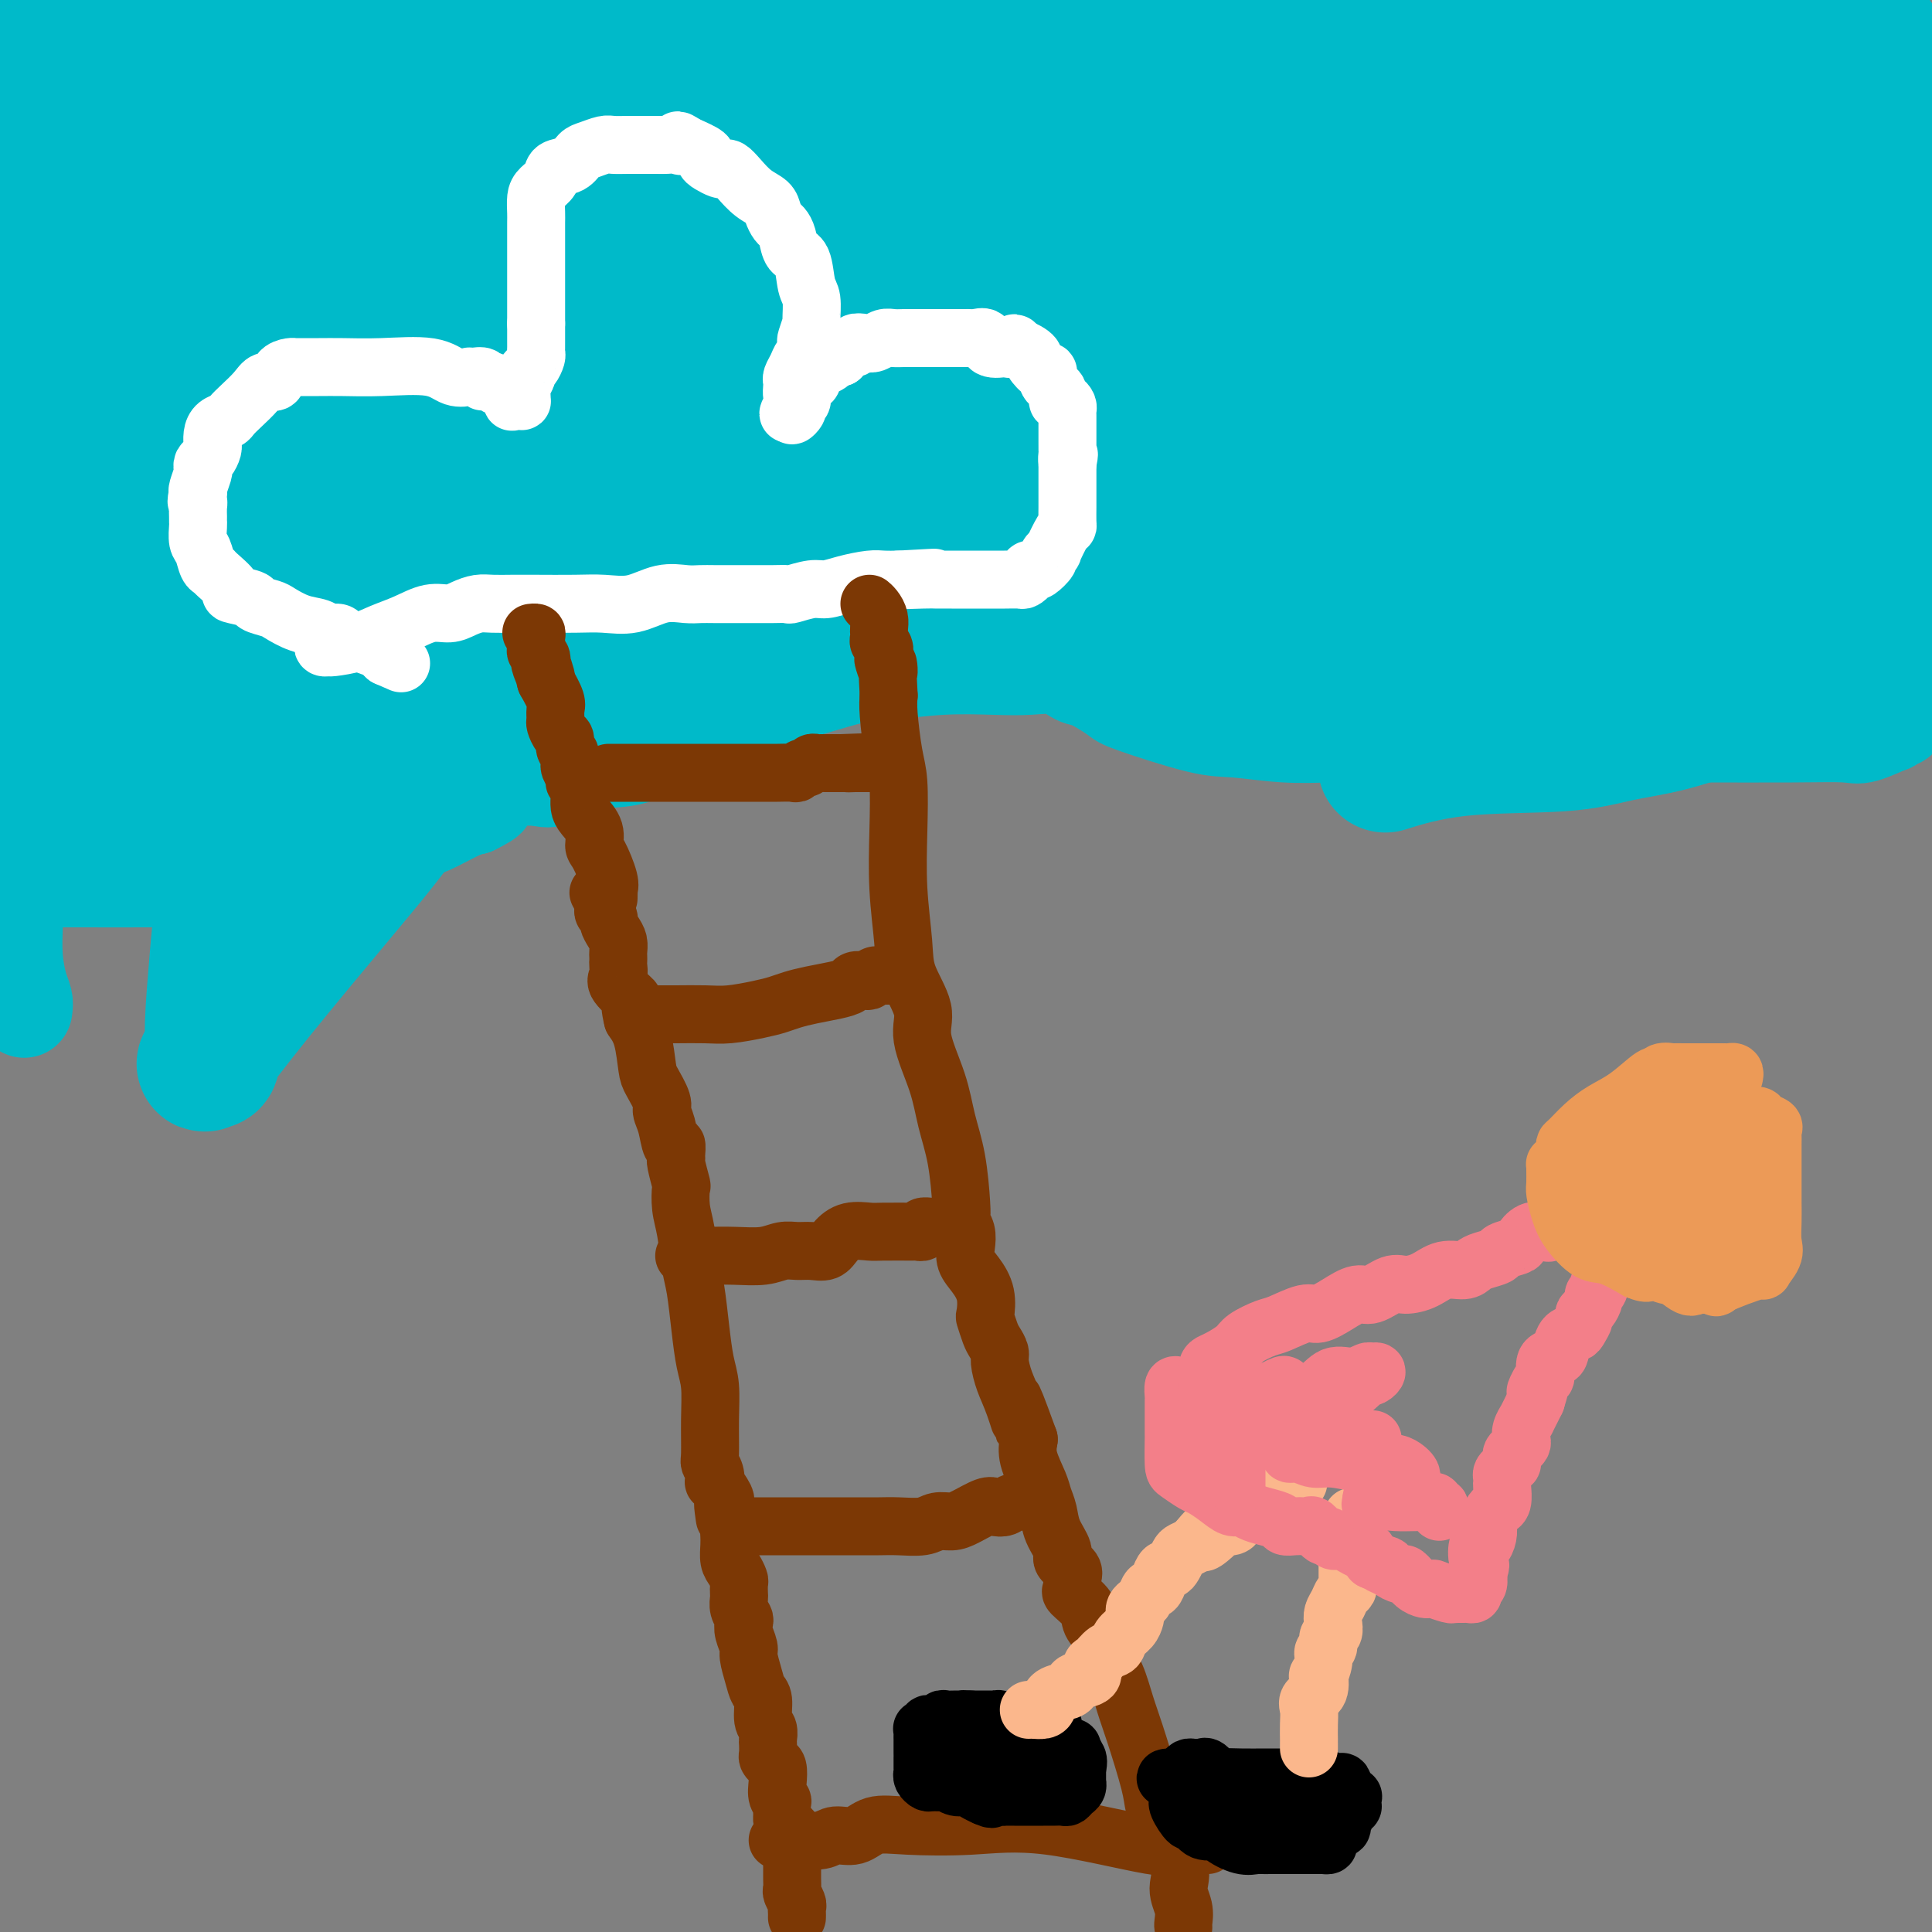 <svg viewBox='0 0 400 400' version='1.1' xmlns='http://www.w3.org/2000/svg' xmlns:xlink='http://www.w3.org/1999/xlink'><rect x="0" y="0" width="400" height="400" fill="#808080" stroke="none"/><g fill='none' stroke='#00BAC9' stroke-width='20' stroke-linecap='round' stroke-linejoin='round'><path d='M5,209c0.083,-0.643 0.166,-1.285 0,-2c-0.166,-0.715 -0.580,-1.502 -1,-3c-0.420,-1.498 -0.844,-3.708 -1,-6c-0.156,-2.292 -0.043,-4.666 0,-6c0.043,-1.334 0.015,-1.629 0,-2c-0.015,-0.371 -0.018,-0.817 0,-2c0.018,-1.183 0.056,-3.102 0,-4c-0.056,-0.898 -0.206,-0.777 0,-1c0.206,-0.223 0.767,-0.792 1,-1c0.233,-0.208 0.138,-0.056 1,0c0.862,0.056 2.682,0.015 3,0c0.318,-0.015 -0.868,-0.004 0,0c0.868,0.004 3.788,0.003 5,0c1.212,-0.003 0.717,-0.007 4,0c3.283,0.007 10.346,0.025 14,0c3.654,-0.025 3.900,-0.092 7,0c3.100,0.092 9.054,0.343 15,0c5.946,-0.343 11.882,-1.280 16,-2c4.118,-0.720 6.416,-1.222 8,-2c1.584,-0.778 2.455,-1.830 4,-3c1.545,-1.170 3.765,-2.458 5,-3c1.235,-0.542 1.486,-0.338 3,-1c1.514,-0.662 4.290,-2.189 6,-3c1.710,-0.811 2.355,-0.905 3,-1'/><path d='M98,167c4.816,-2.360 2.356,-1.761 2,-2c-0.356,-0.239 1.393,-1.318 2,-2c0.607,-0.682 0.074,-0.968 0,-1c-0.074,-0.032 0.312,0.190 1,0c0.688,-0.190 1.679,-0.794 2,-1c0.321,-0.206 -0.029,-0.016 1,0c1.029,0.016 3.438,-0.144 5,0c1.562,0.144 2.279,0.591 4,0c1.721,-0.591 4.446,-2.220 7,-3c2.554,-0.780 4.938,-0.710 7,-1c2.062,-0.290 3.802,-0.939 6,-2c2.198,-1.061 4.853,-2.533 7,-4c2.147,-1.467 3.787,-2.928 6,-4c2.213,-1.072 4.999,-1.755 7,-2c2.001,-0.245 3.216,-0.052 7,-1c3.784,-0.948 10.138,-3.038 14,-4c3.862,-0.962 5.232,-0.796 8,-1c2.768,-0.204 6.933,-0.780 11,-1c4.067,-0.220 8.035,-0.086 11,0c2.965,0.086 4.928,0.124 7,0c2.072,-0.124 4.254,-0.412 6,0c1.746,0.412 3.057,1.522 4,2c0.943,0.478 1.517,0.323 3,1c1.483,0.677 3.874,2.185 5,3c1.126,0.815 0.988,0.936 4,2c3.012,1.064 9.173,3.070 13,4c3.827,0.930 5.321,0.785 8,1c2.679,0.215 6.543,0.790 10,1c3.457,0.210 6.508,0.057 10,0c3.492,-0.057 7.426,-0.016 11,0c3.574,0.016 6.787,0.008 10,0'/><path d='M297,152c9.128,0.309 7.448,0.083 9,0c1.552,-0.083 6.336,-0.022 10,0c3.664,0.022 6.207,0.005 12,0c5.793,-0.005 14.837,0.001 19,0c4.163,-0.001 3.446,-0.008 7,0c3.554,0.008 11.378,0.031 17,0c5.622,-0.031 9.040,-0.118 11,0c1.960,0.118 2.462,0.439 4,0c1.538,-0.439 4.114,-1.638 5,-2c0.886,-0.362 0.084,0.111 0,0c-0.084,-0.111 0.552,-0.808 1,-1c0.448,-0.192 0.709,0.121 1,0c0.291,-0.121 0.613,-0.675 1,-1c0.387,-0.325 0.840,-0.419 1,-1c0.160,-0.581 0.029,-1.647 0,-2c-0.029,-0.353 0.045,0.008 0,0c-0.045,-0.008 -0.208,-0.383 0,-1c0.208,-0.617 0.788,-1.475 1,-2c0.212,-0.525 0.057,-0.718 0,-1c-0.057,-0.282 -0.016,-0.653 0,-1c0.016,-0.347 0.005,-0.670 0,-1c-0.005,-0.330 -0.006,-0.667 0,-1c0.006,-0.333 0.018,-0.661 0,-1c-0.018,-0.339 -0.068,-0.688 0,-1c0.068,-0.312 0.253,-0.586 0,-1c-0.253,-0.414 -0.944,-0.967 -1,-1c-0.056,-0.033 0.523,0.453 0,0c-0.523,-0.453 -2.150,-1.844 -4,-3c-1.850,-1.156 -3.925,-2.078 -6,-3'/><path d='M385,128c-3.057,-1.796 -5.200,-2.285 -7,-3c-1.800,-0.715 -3.256,-1.656 -4,-2c-0.744,-0.344 -0.777,-0.091 -1,0c-0.223,0.091 -0.636,0.021 -1,0c-0.364,-0.021 -0.679,0.007 -1,0c-0.321,-0.007 -0.646,-0.048 -1,0c-0.354,0.048 -0.736,0.184 -1,0c-0.264,-0.184 -0.411,-0.689 -1,0c-0.589,0.689 -1.619,2.570 -2,4c-0.381,1.430 -0.112,2.408 0,4c0.112,1.592 0.068,3.799 0,5c-0.068,1.201 -0.158,1.398 0,2c0.158,0.602 0.565,1.610 1,3c0.435,1.390 0.900,3.161 1,4c0.100,0.839 -0.164,0.746 0,1c0.164,0.254 0.757,0.855 1,1c0.243,0.145 0.136,-0.168 1,0c0.864,0.168 2.698,0.816 4,0c1.302,-0.816 2.072,-3.096 3,-5c0.928,-1.904 2.014,-3.432 3,-5c0.986,-1.568 1.872,-3.177 3,-5c1.128,-1.823 2.498,-3.862 3,-5c0.502,-1.138 0.134,-1.377 0,-2c-0.134,-0.623 -0.036,-1.629 0,-2c0.036,-0.371 0.010,-0.106 0,0c-0.010,0.106 -0.005,0.053 0,0'/></g>
<g fill='none' stroke='#00BAC9' stroke-width='28' stroke-linecap='round' stroke-linejoin='round'><path d='M17,175c-0.372,0.000 -0.744,0.000 -1,0c-0.256,-0.000 -0.397,-0.001 -1,0c-0.603,0.001 -1.668,0.002 -2,0c-0.332,-0.002 0.069,-0.007 0,0c-0.069,0.007 -0.607,0.027 -1,0c-0.393,-0.027 -0.641,-0.100 -1,0c-0.359,0.100 -0.828,0.373 -1,0c-0.172,-0.373 -0.046,-1.391 0,-2c0.046,-0.609 0.012,-0.808 0,-2c-0.012,-1.192 -0.003,-3.375 0,-4c0.003,-0.625 0.001,0.309 0,0c-0.001,-0.309 -0.000,-1.862 0,-3c0.000,-1.138 0.000,-1.861 0,-2c-0.000,-0.139 -0.000,0.307 0,0c0.000,-0.307 0.000,-1.367 0,-2c-0.000,-0.633 -0.001,-0.840 0,-1c0.001,-0.160 0.003,-0.273 0,-1c-0.003,-0.727 -0.011,-2.070 0,-3c0.011,-0.930 0.040,-1.448 0,-2c-0.040,-0.552 -0.151,-1.136 0,-2c0.151,-0.864 0.562,-2.006 1,-5c0.438,-2.994 0.902,-7.838 1,-11c0.098,-3.162 -0.170,-4.641 0,-6c0.170,-1.359 0.776,-2.597 1,-4c0.224,-1.403 0.064,-2.972 0,-4c-0.064,-1.028 -0.032,-1.514 0,-2'/><path d='M13,119c0.464,-9.025 0.124,-3.587 0,-2c-0.124,1.587 -0.033,-0.676 0,-2c0.033,-1.324 0.009,-1.708 0,-3c-0.009,-1.292 -0.002,-3.490 0,-5c0.002,-1.510 0.001,-2.331 0,-3c-0.001,-0.669 -0.000,-1.186 0,-2c0.000,-0.814 0.000,-1.924 0,-3c-0.000,-1.076 0.000,-2.119 0,-3c-0.000,-0.881 -0.000,-1.602 0,-2c0.000,-0.398 0.000,-0.473 0,-1c-0.000,-0.527 -0.001,-1.506 0,-2c0.001,-0.494 0.003,-0.502 0,-1c-0.003,-0.498 -0.011,-1.485 0,-2c0.011,-0.515 0.042,-0.559 0,-1c-0.042,-0.441 -0.159,-1.279 0,-2c0.159,-0.721 0.592,-1.324 0,-3c-0.592,-1.676 -2.208,-4.424 -3,-6c-0.792,-1.576 -0.758,-1.979 -1,-3c-0.242,-1.021 -0.758,-2.659 -1,-4c-0.242,-1.341 -0.208,-2.385 -1,-4c-0.792,-1.615 -2.408,-3.802 -3,-5c-0.592,-1.198 -0.159,-1.409 0,-2c0.159,-0.591 0.042,-1.563 0,-2c-0.042,-0.437 -0.011,-0.340 0,-1c0.011,-0.660 0.003,-2.077 0,-3c-0.003,-0.923 -0.001,-1.352 0,-2c0.001,-0.648 0.000,-1.514 0,-3c-0.000,-1.486 -0.000,-3.592 0,-5c0.000,-1.408 0.000,-2.116 0,-3c-0.000,-0.884 -0.000,-1.942 0,-3'/><path d='M4,36c-0.000,-3.916 -0.000,-1.707 0,-1c0.000,0.707 0.000,-0.089 0,-1c-0.000,-0.911 -0.001,-1.939 0,-3c0.001,-1.061 0.003,-2.157 0,-3c-0.003,-0.843 -0.012,-1.432 0,-2c0.012,-0.568 0.044,-1.114 0,-2c-0.044,-0.886 -0.166,-2.111 0,-3c0.166,-0.889 0.619,-1.441 1,-2c0.381,-0.559 0.690,-1.123 1,-2c0.310,-0.877 0.622,-2.066 1,-3c0.378,-0.934 0.823,-1.611 1,-2c0.177,-0.389 0.085,-0.489 0,-1c-0.085,-0.511 -0.164,-1.433 0,-2c0.164,-0.567 0.570,-0.779 1,-1c0.430,-0.221 0.885,-0.452 1,-1c0.115,-0.548 -0.110,-1.415 0,-2c0.110,-0.585 0.554,-0.889 1,-1c0.446,-0.111 0.892,-0.029 1,0c0.108,0.029 -0.122,0.005 0,0c0.122,-0.005 0.597,0.009 1,0c0.403,-0.009 0.735,-0.042 1,0c0.265,0.042 0.463,0.159 1,0c0.537,-0.159 1.412,-0.594 2,1c0.588,1.594 0.890,5.217 1,7c0.110,1.783 0.030,1.725 0,4c-0.030,2.275 -0.008,6.882 0,11c0.008,4.118 0.002,7.748 0,11c-0.002,3.252 -0.001,6.126 0,9'/><path d='M18,47c-0.132,9.254 -0.964,11.391 -2,14c-1.036,2.609 -2.278,5.692 -3,8c-0.722,2.308 -0.926,3.841 -1,6c-0.074,2.159 -0.018,4.942 0,7c0.018,2.058 -0.003,3.389 0,5c0.003,1.611 0.030,3.503 0,5c-0.030,1.497 -0.117,2.600 0,3c0.117,0.400 0.438,0.099 0,1c-0.438,0.901 -1.634,3.006 -2,5c-0.366,1.994 0.098,3.877 0,5c-0.098,1.123 -0.758,1.486 -1,3c-0.242,1.514 -0.066,4.178 0,6c0.066,1.822 0.021,2.802 0,4c-0.021,1.198 -0.020,2.613 0,4c0.020,1.387 0.057,2.747 0,4c-0.057,1.253 -0.208,2.401 0,4c0.208,1.599 0.777,3.649 1,5c0.223,1.351 0.102,2.002 0,3c-0.102,0.998 -0.183,2.342 0,4c0.183,1.658 0.630,3.631 1,5c0.370,1.369 0.662,2.134 1,3c0.338,0.866 0.720,1.833 1,3c0.280,1.167 0.456,2.533 1,4c0.544,1.467 1.455,3.034 2,4c0.545,0.966 0.725,1.331 1,2c0.275,0.669 0.644,1.643 1,2c0.356,0.357 0.700,0.096 1,0c0.300,-0.096 0.555,-0.026 1,0c0.445,0.026 1.081,0.007 2,0c0.919,-0.007 2.120,-0.002 3,0c0.880,0.002 1.440,0.001 2,0'/><path d='M27,166c2.101,-0.373 2.854,-1.306 4,-2c1.146,-0.694 2.685,-1.150 4,-2c1.315,-0.850 2.405,-2.093 3,-3c0.595,-0.907 0.695,-1.478 1,-3c0.305,-1.522 0.814,-3.997 1,-6c0.186,-2.003 0.050,-3.536 0,-6c-0.050,-2.464 -0.013,-5.859 0,-10c0.013,-4.141 0.001,-9.029 0,-13c-0.001,-3.971 0.010,-7.026 0,-10c-0.010,-2.974 -0.041,-5.866 0,-8c0.041,-2.134 0.155,-3.511 0,-5c-0.155,-1.489 -0.577,-3.090 -1,-5c-0.423,-1.910 -0.845,-4.128 -1,-6c-0.155,-1.872 -0.041,-3.397 0,-8c0.041,-4.603 0.011,-12.282 0,-18c-0.011,-5.718 -0.003,-9.474 0,-13c0.003,-3.526 0.002,-6.821 0,-10c-0.002,-3.179 -0.004,-6.241 0,-9c0.004,-2.759 0.015,-5.214 0,-7c-0.015,-1.786 -0.056,-2.902 0,-4c0.056,-1.098 0.210,-2.178 0,-3c-0.210,-0.822 -0.785,-1.387 -1,-2c-0.215,-0.613 -0.069,-1.275 0,-2c0.069,-0.725 0.060,-1.514 0,-2c-0.060,-0.486 -0.170,-0.669 0,-1c0.170,-0.331 0.620,-0.809 1,-1c0.380,-0.191 0.690,-0.096 1,0'/><path d='M39,7c0.132,-22.268 0.964,-6.438 2,1c1.036,7.438 2.278,6.482 3,9c0.722,2.518 0.923,8.509 1,14c0.077,5.491 0.029,10.482 0,16c-0.029,5.518 -0.040,11.562 0,20c0.040,8.438 0.129,19.269 0,26c-0.129,6.731 -0.477,9.362 -1,13c-0.523,3.638 -1.219,8.284 -2,13c-0.781,4.716 -1.645,9.501 -3,14c-1.355,4.499 -3.201,8.712 -4,12c-0.799,3.288 -0.550,5.651 -1,7c-0.450,1.349 -1.597,1.684 -2,2c-0.403,0.316 -0.060,0.613 0,1c0.060,0.387 -0.162,0.863 0,1c0.162,0.137 0.706,-0.066 1,0c0.294,0.066 0.336,0.402 2,0c1.664,-0.402 4.949,-1.540 7,-4c2.051,-2.460 2.867,-6.242 5,-12c2.133,-5.758 5.584,-13.491 8,-20c2.416,-6.509 3.796,-11.792 6,-19c2.204,-7.208 5.231,-16.340 8,-28c2.769,-11.660 5.278,-25.847 7,-34c1.722,-8.153 2.656,-10.272 3,-13c0.344,-2.728 0.098,-6.065 0,-8c-0.098,-1.935 -0.049,-2.467 0,-3'/><path d='M79,15c2.730,-13.752 0.556,-5.131 0,-2c-0.556,3.131 0.507,0.773 0,3c-0.507,2.227 -2.583,9.040 -4,17c-1.417,7.960 -2.173,17.068 -4,30c-1.827,12.932 -4.724,29.690 -9,50c-4.276,20.310 -9.933,44.173 -13,59c-3.067,14.827 -3.546,20.618 -4,26c-0.454,5.382 -0.884,10.354 -1,14c-0.116,3.646 0.082,5.965 0,7c-0.082,1.035 -0.446,0.786 -1,1c-0.554,0.214 -1.300,0.892 0,-1c1.300,-1.892 4.645,-6.354 10,-13c5.355,-6.646 12.719,-15.477 19,-23c6.281,-7.523 11.478,-13.737 20,-27c8.522,-13.263 20.368,-33.574 28,-46c7.632,-12.426 11.049,-16.968 16,-22c4.951,-5.032 11.435,-10.554 16,-15c4.565,-4.446 7.211,-7.818 9,-10c1.789,-2.182 2.720,-3.176 4,-4c1.280,-0.824 2.910,-1.479 4,-2c1.090,-0.521 1.640,-0.910 1,0c-0.640,0.910 -2.468,3.117 -4,5c-1.532,1.883 -2.766,3.441 -4,5'/><path d='M162,67c-2.975,4.071 -6.911,9.247 -12,16c-5.089,6.753 -11.330,15.083 -17,22c-5.670,6.917 -10.768,12.420 -15,18c-4.232,5.580 -7.598,11.238 -11,15c-3.402,3.762 -6.838,5.628 -5,7c1.838,1.372 8.952,2.250 14,0c5.048,-2.250 8.031,-7.629 11,-11c2.969,-3.371 5.925,-4.734 19,-11c13.075,-6.266 36.270,-17.434 45,-22c8.730,-4.566 2.997,-2.531 13,-5c10.003,-2.469 35.744,-9.441 48,-13c12.256,-3.559 11.028,-3.704 12,-4c0.972,-0.296 4.143,-0.744 4,-1c-0.143,-0.256 -3.599,-0.321 -9,1c-5.401,1.321 -12.745,4.029 -19,6c-6.255,1.971 -11.421,3.204 -23,7c-11.579,3.796 -29.573,10.156 -44,14c-14.427,3.844 -25.289,5.174 -30,7c-4.711,1.826 -3.272,4.150 -6,5c-2.728,0.850 -9.623,0.228 -12,0c-2.377,-0.228 -0.235,-0.061 3,0c3.235,0.061 7.563,0.016 15,0c7.437,-0.016 17.982,-0.005 34,0c16.018,0.005 37.509,0.002 59,0'/><path d='M236,118c27.690,-0.002 41.415,-0.006 54,0c12.585,0.006 24.032,0.024 36,0c11.968,-0.024 24.459,-0.090 29,0c4.541,0.090 1.133,0.336 1,0c-0.133,-0.336 3.011,-1.253 -3,0c-6.011,1.253 -21.175,4.675 -32,7c-10.825,2.325 -17.309,3.553 -33,4c-15.691,0.447 -40.589,0.113 -61,0c-20.411,-0.113 -36.336,-0.004 -48,0c-11.664,0.004 -19.066,-0.098 -25,0c-5.934,0.098 -10.401,0.396 -12,0c-1.599,-0.396 -0.330,-1.486 0,-2c0.330,-0.514 -0.278,-0.453 4,-2c4.278,-1.547 13.444,-4.702 25,-7c11.556,-2.298 25.504,-3.740 34,-5c8.496,-1.260 11.541,-2.338 20,-3c8.459,-0.662 22.332,-0.909 35,-1c12.668,-0.091 24.131,-0.025 36,0c11.869,0.025 24.145,0.009 32,0c7.855,-0.009 11.289,-0.011 13,0c1.711,0.011 1.699,0.036 2,0c0.301,-0.036 0.915,-0.133 1,0c0.085,0.133 -0.358,0.494 -7,2c-6.642,1.506 -19.481,4.155 -28,6c-8.519,1.845 -12.716,2.887 -21,6c-8.284,3.113 -20.653,8.298 -29,11c-8.347,2.702 -12.670,2.920 -15,3c-2.330,0.080 -2.666,0.023 -1,0c1.666,-0.023 5.333,-0.011 9,0'/><path d='M252,137c2.867,-0.034 6.033,-0.119 9,-1c2.967,-0.881 5.735,-2.560 12,-4c6.265,-1.440 16.027,-2.643 24,-4c7.973,-1.357 14.158,-2.869 26,-6c11.842,-3.131 29.343,-7.883 37,-10c7.657,-2.117 5.471,-1.600 11,-3c5.529,-1.400 18.772,-4.719 24,-6c5.228,-1.281 2.440,-0.526 0,0c-2.440,0.526 -4.531,0.823 -6,1c-1.469,0.177 -2.317,0.232 -5,2c-2.683,1.768 -7.202,5.247 -11,8c-3.798,2.753 -6.875,4.779 -9,7c-2.125,2.221 -3.297,4.638 -4,6c-0.703,1.362 -0.938,1.670 -1,2c-0.062,0.330 0.047,0.683 0,1c-0.047,0.317 -0.252,0.600 0,1c0.252,0.400 0.961,0.919 1,1c0.039,0.081 -0.592,-0.276 0,0c0.592,0.276 2.407,1.184 4,2c1.593,0.816 2.962,1.540 4,2c1.038,0.460 1.744,0.655 3,1c1.256,0.345 3.064,0.840 4,1c0.936,0.160 1.002,-0.015 1,0c-0.002,0.015 -0.073,0.221 1,0c1.073,-0.221 3.289,-0.867 5,-2c1.711,-1.133 2.917,-2.752 4,-4c1.083,-1.248 2.041,-2.124 3,-3'/><path d='M389,129c2.633,-1.968 2.215,-2.389 2,-3c-0.215,-0.611 -0.226,-1.413 0,-2c0.226,-0.587 0.690,-0.958 1,-1c0.310,-0.042 0.465,0.244 1,0c0.535,-0.244 1.450,-1.020 2,-2c0.550,-0.980 0.736,-2.164 1,-3c0.264,-0.836 0.607,-1.322 1,-2c0.393,-0.678 0.837,-1.546 1,-2c0.163,-0.454 0.044,-0.494 0,-1c-0.044,-0.506 -0.012,-1.480 0,-3c0.012,-1.520 0.005,-3.587 0,-5c-0.005,-1.413 -0.007,-2.172 0,-3c0.007,-0.828 0.023,-1.724 0,-3c-0.023,-1.276 -0.086,-2.932 0,-4c0.086,-1.068 0.322,-1.547 0,-2c-0.322,-0.453 -1.200,-0.880 -2,-2c-0.800,-1.120 -1.521,-2.932 -2,-4c-0.479,-1.068 -0.715,-1.392 -1,-2c-0.285,-0.608 -0.620,-1.501 -1,-2c-0.380,-0.499 -0.806,-0.603 -1,-1c-0.194,-0.397 -0.156,-1.087 0,-2c0.156,-0.913 0.430,-2.051 0,-3c-0.430,-0.949 -1.566,-1.710 -2,-2c-0.434,-0.290 -0.168,-0.109 0,-1c0.168,-0.891 0.238,-2.855 0,-4c-0.238,-1.145 -0.782,-1.470 -1,-2c-0.218,-0.530 -0.109,-1.265 0,-2'/><path d='M388,66c-1.547,-5.408 -0.415,-4.429 0,-5c0.415,-0.571 0.111,-2.694 0,-4c-0.111,-1.306 -0.030,-1.795 0,-3c0.030,-1.205 0.008,-3.126 0,-4c-0.008,-0.874 -0.002,-0.701 0,-1c0.002,-0.299 0.001,-1.070 0,-2c-0.001,-0.930 -0.000,-2.018 0,-3c0.000,-0.982 0.000,-1.856 0,-3c-0.000,-1.144 -0.000,-2.557 0,-4c0.000,-1.443 0.000,-2.915 0,-4c-0.000,-1.085 -0.000,-1.781 0,-3c0.000,-1.219 0.000,-2.959 0,-4c-0.000,-1.041 -0.000,-1.382 0,-2c0.000,-0.618 0.000,-1.513 0,-2c-0.000,-0.487 -0.000,-0.568 0,-1c0.000,-0.432 0.000,-1.216 0,-2c-0.000,-0.784 -0.000,-1.569 0,-2c0.000,-0.431 0.000,-0.510 0,-1c-0.000,-0.490 -0.000,-1.392 0,-2c0.000,-0.608 0.000,-0.922 0,-1c-0.000,-0.078 -0.000,0.080 0,0c0.000,-0.080 0.001,-0.399 0,-1c-0.001,-0.601 -0.003,-1.485 0,-2c0.003,-0.515 0.011,-0.660 0,-1c-0.011,-0.340 -0.040,-0.876 0,-1c0.040,-0.124 0.149,0.163 0,0c-0.149,-0.163 -0.557,-0.776 -1,-1c-0.443,-0.224 -0.923,-0.060 -1,0c-0.077,0.060 0.248,0.016 0,0c-0.248,-0.016 -1.071,-0.005 -2,0c-0.929,0.005 -1.965,0.002 -3,0'/><path d='M381,7c-1.236,-0.464 -0.826,-0.124 -2,0c-1.174,0.124 -3.934,0.033 -6,0c-2.066,-0.033 -3.440,-0.009 -5,0c-1.560,0.009 -3.308,0.002 -4,0c-0.692,-0.002 -0.329,-0.001 -1,0c-0.671,0.001 -2.378,0.000 -3,0c-0.622,-0.000 -0.161,-0.000 -1,0c-0.839,0.000 -2.979,0.000 -4,0c-1.021,-0.000 -0.922,-0.000 -2,0c-1.078,0.000 -3.331,0.000 -5,0c-1.669,-0.000 -2.753,-0.001 -4,0c-1.247,0.001 -2.656,0.004 -4,0c-1.344,-0.004 -2.625,-0.015 -4,0c-1.375,0.015 -2.846,0.057 -4,0c-1.154,-0.057 -1.991,-0.211 -3,0c-1.009,0.211 -2.188,0.789 -3,1c-0.812,0.211 -1.256,0.057 -2,0c-0.744,-0.057 -1.789,-0.015 -3,0c-1.211,0.015 -2.587,0.004 -4,0c-1.413,-0.004 -2.864,-0.000 -4,0c-1.136,0.000 -1.956,-0.003 -3,0c-1.044,0.003 -2.313,0.011 -4,0c-1.687,-0.011 -3.791,-0.042 -5,0c-1.209,0.042 -1.524,0.156 -4,0c-2.476,-0.156 -7.114,-0.582 -10,-1c-2.886,-0.418 -4.019,-0.829 -5,-1c-0.981,-0.171 -1.810,-0.101 -3,0c-1.190,0.101 -2.742,0.233 -4,0c-1.258,-0.233 -2.223,-0.832 -3,-1c-0.777,-0.168 -1.365,0.095 -2,0c-0.635,-0.095 -1.318,-0.547 -2,-1'/><path d='M268,4c-5.156,-0.619 -3.546,-0.166 -3,0c0.546,0.166 0.027,0.044 -1,0c-1.027,-0.044 -2.564,-0.012 -4,0c-1.436,0.012 -2.773,0.003 -4,0c-1.227,-0.003 -2.343,-0.001 -4,0c-1.657,0.001 -3.853,0.000 -6,0c-2.147,-0.000 -4.244,-0.000 -6,0c-1.756,0.000 -3.173,0.000 -5,0c-1.827,-0.000 -4.066,-0.000 -7,0c-2.934,0.000 -6.563,0.000 -9,0c-2.437,-0.000 -3.683,-0.000 -6,0c-2.317,0.000 -5.706,0.000 -8,0c-2.294,-0.000 -3.494,-0.000 -5,0c-1.506,0.000 -3.320,0.000 -4,0c-0.680,-0.000 -0.227,0.000 -2,0c-1.773,-0.000 -5.770,-0.000 -8,0c-2.230,0.000 -2.691,0.000 -4,0c-1.309,-0.000 -3.467,-0.000 -5,0c-1.533,0.000 -2.441,0.000 -4,0c-1.559,-0.000 -3.770,-0.000 -6,0c-2.230,0.000 -4.478,0.000 -6,0c-1.522,-0.000 -2.318,-0.000 -4,0c-1.682,0.000 -4.250,0.000 -6,0c-1.750,-0.000 -2.684,-0.000 -4,0c-1.316,0.000 -3.016,0.001 -5,0c-1.984,-0.001 -4.253,-0.004 -7,0c-2.747,0.004 -5.974,0.015 -8,0c-2.026,-0.015 -2.852,-0.056 -4,0c-1.148,0.056 -2.617,0.207 -4,0c-1.383,-0.207 -2.681,-0.774 -4,-1c-1.319,-0.226 -2.660,-0.113 -4,0'/><path d='M111,3c-24.514,-0.155 -7.298,-0.041 -2,0c5.298,0.041 -1.321,0.009 -4,0c-2.679,-0.009 -1.418,0.004 -3,0c-1.582,-0.004 -6.006,-0.025 -8,0c-1.994,0.025 -1.559,0.098 -2,0c-0.441,-0.098 -1.757,-0.366 -5,-1c-3.243,-0.634 -8.413,-1.634 -12,-2c-3.587,-0.366 -5.590,-0.098 -7,0c-1.410,0.098 -2.226,0.026 -3,0c-0.774,-0.026 -1.504,-0.005 -2,0c-0.496,0.005 -0.756,-0.007 -1,0c-0.244,0.007 -0.472,0.031 -1,0c-0.528,-0.031 -1.357,-0.117 -2,0c-0.643,0.117 -1.101,0.439 -2,1c-0.899,0.561 -2.241,1.362 -3,2c-0.759,0.638 -0.935,1.111 -1,2c-0.065,0.889 -0.017,2.192 0,3c0.017,0.808 0.005,1.120 0,2c-0.005,0.880 -0.001,2.327 0,4c0.001,1.673 0.000,3.574 0,5c-0.000,1.426 0.001,2.379 0,4c-0.001,1.621 -0.003,3.910 0,6c0.003,2.090 0.010,3.980 0,6c-0.010,2.020 -0.036,4.171 0,6c0.036,1.829 0.133,3.336 1,6c0.867,2.664 2.503,6.487 3,8c0.497,1.513 -0.144,0.718 0,2c0.144,1.282 1.072,4.641 2,8'/><path d='M59,65c0.868,4.673 0.036,4.355 0,5c-0.036,0.645 0.722,2.253 1,4c0.278,1.747 0.074,3.633 0,5c-0.074,1.367 -0.020,2.216 0,4c0.020,1.784 0.005,4.502 0,6c-0.005,1.498 -0.001,1.776 0,3c0.001,1.224 0.000,3.393 0,5c-0.000,1.607 -0.000,2.652 0,5c0.000,2.348 0.000,5.998 0,8c-0.000,2.002 -0.000,2.355 0,4c0.000,1.645 0.000,4.582 0,7c-0.000,2.418 -0.000,4.316 0,6c0.000,1.684 -0.000,3.155 0,4c0.000,0.845 0.000,1.063 0,2c-0.000,0.937 -0.000,2.592 0,4c0.000,1.408 0.000,2.569 0,3c-0.000,0.431 -0.000,0.133 0,1c0.000,0.867 0.000,2.899 0,4c-0.000,1.101 -0.001,1.272 0,2c0.001,0.728 0.003,2.015 0,3c-0.003,0.985 -0.010,1.669 0,3c0.010,1.331 0.037,3.308 0,5c-0.037,1.692 -0.138,3.097 0,4c0.138,0.903 0.514,1.303 1,2c0.486,0.697 1.083,1.689 1,2c-0.083,0.311 -0.847,-0.061 0,0c0.847,0.061 3.305,0.555 5,1c1.695,0.445 2.627,0.841 4,0c1.373,-0.841 3.186,-2.921 5,-5'/><path d='M76,162c2.704,-3.042 4.963,-8.149 6,-10c1.037,-1.851 0.852,-0.448 2,-4c1.148,-3.552 3.628,-12.059 5,-18c1.372,-5.941 1.636,-9.315 2,-13c0.364,-3.685 0.829,-7.682 1,-11c0.171,-3.318 0.048,-5.956 0,-9c-0.048,-3.044 -0.021,-6.492 0,-9c0.021,-2.508 0.037,-4.076 0,-6c-0.037,-1.924 -0.128,-4.206 0,-8c0.128,-3.794 0.474,-9.102 1,-13c0.526,-3.898 1.230,-6.386 2,-9c0.770,-2.614 1.604,-5.355 3,-10c1.396,-4.645 3.355,-11.194 4,-15c0.645,-3.806 -0.023,-4.871 0,-6c0.023,-1.129 0.735,-2.324 1,-3c0.265,-0.676 0.081,-0.833 0,-1c-0.081,-0.167 -0.059,-0.342 0,-1c0.059,-0.658 0.154,-1.798 1,0c0.846,1.798 2.444,6.533 3,11c0.556,4.467 0.070,8.665 0,13c-0.070,4.335 0.277,8.808 0,14c-0.277,5.192 -1.177,11.103 -3,16c-1.823,4.897 -4.568,8.780 -7,13c-2.432,4.220 -4.552,8.777 -7,13c-2.448,4.223 -5.224,8.111 -8,12'/><path d='M82,108c-4.601,7.793 -5.103,8.274 -6,10c-0.897,1.726 -2.189,4.697 -4,8c-1.811,3.303 -4.141,6.937 -6,10c-1.859,3.063 -3.248,5.553 -4,7c-0.752,1.447 -0.869,1.849 -1,2c-0.131,0.151 -0.277,0.050 1,0c1.277,-0.050 3.977,-0.050 5,0c1.023,0.050 0.371,0.151 3,-3c2.629,-3.151 8.541,-9.553 16,-15c7.459,-5.447 16.466,-9.937 29,-19c12.534,-9.063 28.594,-22.697 38,-31c9.406,-8.303 12.156,-11.274 16,-16c3.844,-4.726 8.781,-11.205 13,-17c4.219,-5.795 7.719,-10.905 9,-14c1.281,-3.095 0.343,-4.174 0,-6c-0.343,-1.826 -0.093,-4.399 0,-6c0.093,-1.601 0.027,-2.229 0,-3c-0.027,-0.771 -0.016,-1.684 0,-2c0.016,-0.316 0.038,-0.036 0,0c-0.038,0.036 -0.135,-0.173 -1,-1c-0.865,-0.827 -2.497,-2.273 -4,-3c-1.503,-0.727 -2.878,-0.734 -5,-1c-2.122,-0.266 -4.991,-0.792 -8,-1c-3.009,-0.208 -6.157,-0.097 -9,0c-2.843,0.097 -5.381,0.180 -9,1c-3.619,0.820 -8.320,2.377 -13,5c-4.680,2.623 -9.340,6.311 -14,10'/><path d='M128,23c-6.873,5.128 -10.554,10.446 -14,16c-3.446,5.554 -6.656,11.342 -9,18c-2.344,6.658 -3.820,14.186 -5,19c-1.180,4.814 -2.063,6.914 -3,9c-0.937,2.086 -1.929,4.159 0,5c1.929,0.841 6.779,0.450 11,0c4.221,-0.450 7.814,-0.960 14,-3c6.186,-2.040 14.966,-5.610 23,-9c8.034,-3.390 15.323,-6.599 23,-11c7.677,-4.401 15.741,-9.993 23,-15c7.259,-5.007 13.713,-9.429 19,-13c5.287,-3.571 9.409,-6.292 12,-9c2.591,-2.708 3.653,-5.405 4,-7c0.347,-1.595 -0.022,-2.089 0,-3c0.022,-0.911 0.435,-2.240 1,-3c0.565,-0.760 1.284,-0.951 0,-1c-1.284,-0.049 -4.570,0.044 -7,0c-2.430,-0.044 -4.004,-0.223 -7,0c-2.996,0.223 -7.416,0.849 -14,4c-6.584,3.151 -15.334,8.826 -23,13c-7.666,4.174 -14.249,6.846 -21,11c-6.751,4.154 -13.672,9.790 -18,13c-4.328,3.210 -6.064,3.995 -8,5c-1.936,1.005 -4.073,2.232 -3,2c1.073,-0.232 5.357,-1.921 15,-5c9.643,-3.079 24.647,-7.547 36,-10c11.353,-2.453 19.057,-2.891 27,-4c7.943,-1.109 16.127,-2.888 22,-4c5.873,-1.112 9.437,-1.556 13,-2'/><path d='M239,39c10.840,-2.232 6.942,-2.813 6,-3c-0.942,-0.187 1.074,0.021 1,0c-0.074,-0.021 -2.239,-0.272 -7,0c-4.761,0.272 -12.119,1.068 -20,2c-7.881,0.932 -16.283,2.000 -28,4c-11.717,2.000 -26.747,4.932 -36,6c-9.253,1.068 -12.729,0.273 -15,0c-2.271,-0.273 -3.338,-0.024 -4,0c-0.662,0.024 -0.920,-0.177 -1,0c-0.080,0.177 0.016,0.731 0,0c-0.016,-0.731 -0.145,-2.747 2,-5c2.145,-2.253 6.563,-4.741 11,-7c4.437,-2.259 8.892,-4.288 14,-6c5.108,-1.712 10.870,-3.107 18,-4c7.130,-0.893 15.627,-1.283 23,-2c7.373,-0.717 13.622,-1.762 19,-2c5.378,-0.238 9.885,0.332 12,0c2.115,-0.332 1.839,-1.565 1,-2c-0.839,-0.435 -2.242,-0.072 -3,0c-0.758,0.072 -0.871,-0.148 -3,0c-2.129,0.148 -6.272,0.663 -12,1c-5.728,0.337 -13.040,0.497 -21,1c-7.960,0.503 -16.570,1.350 -26,3c-9.430,1.650 -19.682,4.102 -26,5c-6.318,0.898 -8.701,0.242 -10,0c-1.299,-0.242 -1.514,-0.069 -1,0c0.514,0.069 1.757,0.035 3,0'/><path d='M136,30c-10.989,1.301 9.540,-0.446 22,-2c12.460,-1.554 16.851,-2.913 26,-4c9.149,-1.087 23.057,-1.901 35,-3c11.943,-1.099 21.922,-2.481 29,-3c7.078,-0.519 11.255,-0.174 13,0c1.745,0.174 1.057,0.178 1,0c-0.057,-0.178 0.516,-0.538 1,0c0.484,0.538 0.880,1.975 0,3c-0.880,1.025 -3.036,1.636 -6,3c-2.964,1.364 -6.735,3.479 -13,7c-6.265,3.521 -15.023,8.449 -23,14c-7.977,5.551 -15.174,11.725 -21,16c-5.826,4.275 -10.280,6.652 -16,10c-5.720,3.348 -12.704,7.669 -16,10c-3.296,2.331 -2.904,2.673 -3,3c-0.096,0.327 -0.680,0.640 -1,1c-0.320,0.360 -0.375,0.767 0,1c0.375,0.233 1.181,0.293 4,0c2.819,-0.293 7.650,-0.940 13,-3c5.350,-2.060 11.221,-5.535 16,-8c4.779,-2.465 8.468,-3.920 23,-8c14.532,-4.080 39.906,-10.786 54,-15c14.094,-4.214 16.907,-5.936 22,-8c5.093,-2.064 12.464,-4.470 17,-6c4.536,-1.530 6.236,-2.183 8,-3c1.764,-0.817 3.590,-1.797 2,-2c-1.590,-0.203 -6.597,0.371 -13,2c-6.403,1.629 -14.201,4.315 -22,7'/><path d='M288,42c-9.472,2.208 -15.653,3.228 -29,8c-13.347,4.772 -33.859,13.295 -45,18c-11.141,4.705 -12.911,5.592 -14,6c-1.089,0.408 -1.498,0.339 -2,1c-0.502,0.661 -1.097,2.053 3,0c4.097,-2.053 12.887,-7.551 18,-11c5.113,-3.449 6.548,-4.851 12,-8c5.452,-3.149 14.920,-8.047 22,-12c7.080,-3.953 11.773,-6.962 19,-10c7.227,-3.038 16.988,-6.106 24,-8c7.012,-1.894 11.273,-2.613 16,-4c4.727,-1.387 9.919,-3.442 14,-5c4.081,-1.558 7.052,-2.618 10,-3c2.948,-0.382 5.875,-0.087 7,0c1.125,0.087 0.450,-0.036 -1,0c-1.450,0.036 -3.673,0.230 -8,1c-4.327,0.770 -10.757,2.115 -17,4c-6.243,1.885 -12.300,4.310 -19,7c-6.700,2.690 -14.045,5.647 -22,9c-7.955,3.353 -16.520,7.104 -23,10c-6.480,2.896 -10.873,4.937 -16,7c-5.127,2.063 -10.987,4.147 -8,4c2.987,-0.147 14.821,-2.524 24,-5c9.179,-2.476 15.702,-5.051 22,-7c6.298,-1.949 12.371,-3.271 19,-5c6.629,-1.729 13.815,-3.864 21,-6'/><path d='M315,33c17.790,-4.239 19.267,-3.335 24,-3c4.733,0.335 12.724,0.101 17,0c4.276,-0.101 4.836,-0.069 6,0c1.164,0.069 2.931,0.175 2,0c-0.931,-0.175 -4.559,-0.631 -8,0c-3.441,0.631 -6.695,2.350 -12,4c-5.305,1.650 -12.661,3.231 -20,5c-7.339,1.769 -14.662,3.726 -24,7c-9.338,3.274 -20.692,7.863 -30,11c-9.308,3.137 -16.571,4.820 -22,7c-5.429,2.180 -9.025,4.857 -13,6c-3.975,1.143 -8.331,0.752 -3,0c5.331,-0.752 20.347,-1.866 31,-3c10.653,-1.134 16.943,-2.290 27,-4c10.057,-1.710 23.881,-3.976 33,-6c9.119,-2.024 13.534,-3.806 19,-5c5.466,-1.194 11.984,-1.799 16,-2c4.016,-0.201 5.530,0.001 6,0c0.470,-0.001 -0.106,-0.205 -2,0c-1.894,0.205 -5.108,0.819 -9,2c-3.892,1.181 -8.463,2.930 -18,5c-9.537,2.070 -24.041,4.462 -34,6c-9.959,1.538 -15.374,2.222 -21,3c-5.626,0.778 -11.465,1.651 -14,2c-2.535,0.349 -1.768,0.175 -1,0'/><path d='M265,68c-10.713,3.100 12.005,1.852 28,0c15.995,-1.852 25.268,-4.306 36,-6c10.732,-1.694 22.923,-2.627 35,-4c12.077,-1.373 24.038,-3.187 36,-5'/><path d='M391,63c4.356,-0.446 8.711,-0.892 0,0c-8.711,0.892 -30.489,3.121 -45,5c-14.511,1.879 -21.754,3.408 -29,5c-7.246,1.592 -14.495,3.246 -20,4c-5.505,0.754 -9.265,0.607 -10,0c-0.735,-0.607 1.556,-1.673 6,-3c4.444,-1.327 11.039,-2.916 18,-5c6.961,-2.084 14.286,-4.663 22,-7c7.714,-2.337 15.816,-4.433 23,-6c7.184,-1.567 13.448,-2.604 17,-3c3.552,-0.396 4.390,-0.151 5,0c0.610,0.151 0.992,0.210 1,0c0.008,-0.210 -0.358,-0.687 -2,0c-1.642,0.687 -4.560,2.538 -10,4c-5.440,1.462 -13.402,2.535 -20,4c-6.598,1.465 -11.832,3.321 -19,5c-7.168,1.679 -16.270,3.180 -27,5c-10.730,1.820 -23.088,3.958 -29,5c-5.912,1.042 -5.378,0.987 -6,1c-0.622,0.013 -2.399,0.095 2,0c4.399,-0.095 14.975,-0.366 23,-1c8.025,-0.634 13.498,-1.630 21,-2c7.502,-0.370 17.032,-0.113 25,0c7.968,0.113 14.373,0.082 18,0c3.627,-0.082 4.477,-0.214 5,0c0.523,0.214 0.721,0.776 -1,2c-1.721,1.224 -5.360,3.112 -9,5'/><path d='M350,81c-4.408,1.917 -10.427,3.210 -19,5c-8.573,1.790 -19.698,4.077 -27,6c-7.302,1.923 -10.780,3.482 -15,4c-4.220,0.518 -9.183,-0.005 -12,0c-2.817,0.005 -3.487,0.537 -4,1c-0.513,0.463 -0.869,0.856 1,1c1.869,0.144 5.962,0.037 9,0c3.038,-0.037 5.022,-0.006 10,0c4.978,0.006 12.952,-0.013 22,0c9.048,0.013 19.172,0.058 27,0c7.828,-0.058 13.360,-0.219 19,1c5.640,1.219 11.388,3.817 14,5c2.612,1.183 2.087,0.952 2,1c-0.087,0.048 0.264,0.376 0,1c-0.264,0.624 -1.144,1.544 -4,3c-2.856,1.456 -7.689,3.448 -14,5c-6.311,1.552 -14.100,2.665 -22,3c-7.900,0.335 -15.910,-0.109 -23,1c-7.090,1.109 -13.258,3.771 -19,5c-5.742,1.229 -11.056,1.023 -8,0c3.056,-1.023 14.484,-2.865 24,-4c9.516,-1.135 17.120,-1.565 25,-2c7.880,-0.435 16.038,-0.877 23,-1c6.962,-0.123 12.730,0.072 16,0c3.270,-0.072 4.041,-0.411 4,0c-0.041,0.411 -0.896,1.572 -1,2c-0.104,0.428 0.542,0.122 -1,1c-1.542,0.878 -5.271,2.939 -9,5'/><path d='M368,124c-4.062,1.366 -8.717,0.782 -17,3c-8.283,2.218 -20.193,7.238 -28,9c-7.807,1.762 -11.510,0.264 -14,0c-2.490,-0.264 -3.765,0.704 -3,1c0.765,0.296 3.570,-0.080 6,0c2.430,0.080 4.484,0.618 8,0c3.516,-0.618 8.495,-2.390 14,-3c5.505,-0.610 11.536,-0.056 16,0c4.464,0.056 7.360,-0.385 10,0c2.640,0.385 5.022,1.597 6,2c0.978,0.403 0.552,-0.001 0,1c-0.552,1.001 -1.228,3.409 -2,5c-0.772,1.591 -1.639,2.367 -3,3c-1.361,0.633 -3.217,1.123 -6,2c-2.783,0.877 -6.492,2.141 -10,3c-3.508,0.859 -6.816,1.313 -10,2c-3.184,0.687 -6.245,1.607 -12,2c-5.755,0.393 -14.203,0.260 -21,1c-6.797,0.740 -11.942,2.354 -14,3c-2.058,0.646 -1.029,0.323 0,0'/><path d='M377,83c0.008,-1.155 0.015,-2.309 0,-3c-0.015,-0.691 -0.054,-0.917 0,-1c0.054,-0.083 0.201,-0.022 0,0c-0.201,0.022 -0.750,0.006 -1,0c-0.250,-0.006 -0.201,-0.002 -1,0c-0.799,0.002 -2.447,0.001 -2,0c0.447,-0.001 2.987,-0.002 5,0c2.013,0.002 3.497,0.008 4,0c0.503,-0.008 0.026,-0.030 0,0c-0.026,0.030 0.401,0.113 0,0c-0.401,-0.113 -1.629,-0.423 -3,0c-1.371,0.423 -2.887,1.577 -4,2c-1.113,0.423 -1.825,0.113 -2,0c-0.175,-0.113 0.188,-0.030 1,0c0.812,0.030 2.073,0.008 3,0c0.927,-0.008 1.519,-0.002 2,0c0.481,0.002 0.852,0.001 1,0c0.148,-0.001 0.074,-0.000 0,0'/></g>
<g fill='none' stroke='#FFFFFF' stroke-width='12' stroke-linecap='round' stroke-linejoin='round'><path d='M67,133c-0.115,0.427 -0.230,0.855 0,1c0.230,0.145 0.805,0.009 1,0c0.195,-0.009 0.011,0.109 1,0c0.989,-0.109 3.149,-0.445 5,-1c1.851,-0.555 3.391,-1.328 5,-2c1.609,-0.672 3.288,-1.241 5,-2c1.712,-0.759 3.458,-1.706 5,-2c1.542,-0.294 2.880,0.065 4,0c1.120,-0.065 2.021,-0.553 3,-1c0.979,-0.447 2.035,-0.852 3,-1c0.965,-0.148 1.838,-0.040 3,0c1.162,0.040 2.613,0.013 4,0c1.387,-0.013 2.712,-0.011 5,0c2.288,0.011 5.540,0.031 8,0c2.460,-0.031 4.129,-0.113 6,0c1.871,0.113 3.945,0.423 6,0c2.055,-0.423 4.090,-1.577 6,-2c1.910,-0.423 3.695,-0.113 5,0c1.305,0.113 2.131,0.030 3,0c0.869,-0.030 1.782,-0.008 3,0c1.218,0.008 2.740,0.002 4,0c1.260,-0.002 2.257,0.001 3,0c0.743,-0.001 1.231,-0.004 2,0c0.769,0.004 1.818,0.016 3,0c1.182,-0.016 2.495,-0.060 3,0c0.505,0.060 0.200,0.222 1,0c0.800,-0.222 2.703,-0.830 4,-1c1.297,-0.170 1.988,0.098 3,0c1.012,-0.098 2.343,-0.562 4,-1c1.657,-0.438 3.638,-0.849 5,-1c1.362,-0.151 2.103,-0.043 3,0c0.897,0.043 1.948,0.022 3,0'/><path d='M186,120c13.766,-0.774 4.682,-0.207 2,0c-2.682,0.207 1.037,0.056 3,0c1.963,-0.056 2.168,-0.015 3,0c0.832,0.015 2.291,0.004 3,0c0.709,-0.004 0.668,-0.001 1,0c0.332,0.001 1.038,0.000 2,0c0.962,-0.000 2.180,0.001 3,0c0.820,-0.001 1.243,-0.003 2,0c0.757,0.003 1.848,0.011 3,0c1.152,-0.011 2.365,-0.042 3,0c0.635,0.042 0.694,0.157 1,0c0.306,-0.157 0.860,-0.585 1,-1c0.140,-0.415 -0.136,-0.818 0,-1c0.136,-0.182 0.682,-0.145 1,0c0.318,0.145 0.409,0.396 1,0c0.591,-0.396 1.681,-1.441 2,-2c0.319,-0.559 -0.135,-0.633 0,-1c0.135,-0.367 0.859,-1.028 1,-1c0.141,0.028 -0.302,0.743 0,0c0.302,-0.743 1.349,-2.945 2,-4c0.651,-1.055 0.907,-0.964 1,-1c0.093,-0.036 0.025,-0.199 0,-1c-0.025,-0.801 -0.007,-2.238 0,-3c0.007,-0.762 0.002,-0.848 0,-1c-0.002,-0.152 -0.000,-0.370 0,-1c0.000,-0.630 0.000,-1.674 0,-2c-0.000,-0.326 -0.000,0.065 0,0c0.000,-0.065 0.000,-0.584 0,-1c-0.000,-0.416 -0.000,-0.727 0,-1c0.000,-0.273 0.000,-0.506 0,-1c-0.000,-0.494 -0.000,-1.247 0,-2'/><path d='M221,96c0.619,-3.271 0.166,-1.450 0,-1c-0.166,0.450 -0.044,-0.471 0,-1c0.044,-0.529 0.012,-0.667 0,-1c-0.012,-0.333 -0.003,-0.863 0,-1c0.003,-0.137 0.001,0.118 0,0c-0.001,-0.118 -0.000,-0.609 0,-1c0.000,-0.391 0.000,-0.682 0,-1c-0.000,-0.318 -0.000,-0.663 0,-1c0.000,-0.337 0.001,-0.667 0,-1c-0.001,-0.333 -0.003,-0.668 0,-1c0.003,-0.332 0.011,-0.662 0,-1c-0.011,-0.338 -0.039,-0.685 0,-1c0.039,-0.315 0.146,-0.597 0,-1c-0.146,-0.403 -0.547,-0.925 -1,-1c-0.453,-0.075 -0.960,0.297 -1,0c-0.040,-0.297 0.388,-1.263 0,-2c-0.388,-0.737 -1.592,-1.244 -2,-2c-0.408,-0.756 -0.021,-1.761 0,-2c0.021,-0.239 -0.326,0.287 -1,0c-0.674,-0.287 -1.676,-1.386 -2,-2c-0.324,-0.614 0.028,-0.742 0,-1c-0.028,-0.258 -0.437,-0.645 -1,-1c-0.563,-0.355 -1.282,-0.677 -2,-1'/><path d='M211,72c-1.640,-1.859 -0.739,-0.506 -1,0c-0.261,0.506 -1.685,0.164 -2,0c-0.315,-0.164 0.477,-0.149 0,0c-0.477,0.149 -2.223,0.432 -3,0c-0.777,-0.432 -0.586,-1.580 -1,-2c-0.414,-0.420 -1.434,-0.113 -2,0c-0.566,0.113 -0.679,0.030 -1,0c-0.321,-0.030 -0.850,-0.008 -1,0c-0.150,0.008 0.080,0.002 0,0c-0.080,-0.002 -0.468,-0.001 -1,0c-0.532,0.001 -1.207,0.000 -2,0c-0.793,-0.000 -1.703,-0.000 -2,0c-0.297,0.000 0.020,0.000 0,0c-0.020,-0.000 -0.375,-0.000 -1,0c-0.625,0.000 -1.518,0.000 -2,0c-0.482,-0.000 -0.552,-0.001 -1,0c-0.448,0.001 -1.275,0.004 -2,0c-0.725,-0.004 -1.348,-0.015 -2,0c-0.652,0.015 -1.331,0.055 -2,0c-0.669,-0.055 -1.326,-0.207 -2,0c-0.674,0.207 -1.364,0.773 -2,1c-0.636,0.227 -1.218,0.116 -2,0c-0.782,-0.116 -1.765,-0.238 -2,0c-0.235,0.238 0.277,0.837 0,1c-0.277,0.163 -1.344,-0.110 -2,0c-0.656,0.110 -0.902,0.603 -1,1c-0.098,0.397 -0.049,0.699 0,1'/><path d='M174,74c-1.947,0.616 -1.313,0.155 -1,0c0.313,-0.155 0.305,-0.004 0,0c-0.305,0.004 -0.909,-0.140 -1,0c-0.091,0.140 0.329,0.562 0,1c-0.329,0.438 -1.408,0.892 -2,1c-0.592,0.108 -0.699,-0.130 -1,0c-0.301,0.130 -0.798,0.627 -1,1c-0.202,0.373 -0.111,0.624 0,1c0.111,0.376 0.241,0.879 0,1c-0.241,0.121 -0.853,-0.140 -1,0c-0.147,0.140 0.171,0.682 0,1c-0.171,0.318 -0.829,0.414 -1,1c-0.171,0.586 0.147,1.664 0,2c-0.147,0.336 -0.758,-0.070 -1,0c-0.242,0.070 -0.117,0.617 0,1c0.117,0.383 0.224,0.603 0,1c-0.224,0.397 -0.778,0.971 -1,1c-0.222,0.029 -0.111,-0.485 0,-1'/><path d='M164,85c-1.547,1.568 -0.415,-0.013 0,-1c0.415,-0.987 0.114,-1.380 0,-2c-0.114,-0.620 -0.042,-1.465 0,-2c0.042,-0.535 0.053,-0.758 0,-1c-0.053,-0.242 -0.172,-0.503 0,-1c0.172,-0.497 0.633,-1.230 1,-2c0.367,-0.770 0.638,-1.577 1,-2c0.362,-0.423 0.815,-0.464 1,-1c0.185,-0.536 0.103,-1.569 0,-2c-0.103,-0.431 -0.227,-0.262 0,-1c0.227,-0.738 0.805,-2.383 1,-3c0.195,-0.617 0.007,-0.205 0,-1c-0.007,-0.795 0.167,-2.797 0,-4c-0.167,-1.203 -0.675,-1.608 -1,-3c-0.325,-1.392 -0.468,-3.773 -1,-5c-0.532,-1.227 -1.452,-1.301 -2,-2c-0.548,-0.699 -0.723,-2.022 -1,-3c-0.277,-0.978 -0.657,-1.612 -1,-2c-0.343,-0.388 -0.648,-0.530 -1,-1c-0.352,-0.470 -0.752,-1.268 -1,-2c-0.248,-0.732 -0.343,-1.398 -1,-2c-0.657,-0.602 -1.877,-1.141 -3,-2c-1.123,-0.859 -2.150,-2.037 -3,-3c-0.850,-0.963 -1.525,-1.711 -2,-2c-0.475,-0.289 -0.751,-0.118 -1,0c-0.249,0.118 -0.470,0.184 -1,0c-0.530,-0.184 -1.369,-0.616 -2,-1c-0.631,-0.384 -1.055,-0.719 -1,-1c0.055,-0.281 0.587,-0.509 0,-1c-0.587,-0.491 -2.294,-1.246 -4,-2'/><path d='M142,30c-2.822,-1.856 -1.378,-0.497 -1,0c0.378,0.497 -0.310,0.133 -1,0c-0.690,-0.133 -1.382,-0.035 -2,0c-0.618,0.035 -1.162,0.009 -2,0c-0.838,-0.009 -1.971,0.001 -3,0c-1.029,-0.001 -1.952,-0.012 -3,0c-1.048,0.012 -2.219,0.049 -3,0c-0.781,-0.049 -1.173,-0.183 -2,0c-0.827,0.183 -2.090,0.682 -3,1c-0.910,0.318 -1.466,0.456 -2,1c-0.534,0.544 -1.047,1.496 -2,2c-0.953,0.504 -2.346,0.562 -3,1c-0.654,0.438 -0.567,1.258 -1,2c-0.433,0.742 -1.384,1.407 -2,2c-0.616,0.593 -0.897,1.113 -1,2c-0.103,0.887 -0.028,2.140 0,3c0.028,0.860 0.007,1.329 0,2c-0.007,0.671 -0.002,1.546 0,2c0.002,0.454 0.001,0.488 0,1c-0.001,0.512 -0.000,1.504 0,2c0.000,0.496 0.000,0.498 0,1c-0.000,0.502 -0.000,1.505 0,2c0.000,0.495 0.000,0.481 0,1c-0.000,0.519 -0.000,1.572 0,2c0.000,0.428 0.000,0.232 0,1c-0.000,0.768 -0.000,2.500 0,3c0.000,0.500 0.000,-0.231 0,0c-0.000,0.231 -0.000,1.423 0,2c0.000,0.577 0.000,0.540 0,1c-0.000,0.460 -0.000,1.417 0,2c0.000,0.583 0.000,0.791 0,1'/><path d='M111,67c-0.000,3.963 -0.000,2.372 0,2c0.000,-0.372 0.001,0.477 0,1c-0.001,0.523 -0.003,0.721 0,1c0.003,0.279 0.011,0.638 0,1c-0.011,0.362 -0.040,0.726 0,1c0.040,0.274 0.151,0.457 0,1c-0.151,0.543 -0.562,1.444 -1,2c-0.438,0.556 -0.902,0.766 -1,1c-0.098,0.234 0.171,0.494 0,1c-0.171,0.506 -0.781,1.260 -1,2c-0.219,0.740 -0.049,1.466 0,2c0.049,0.534 -0.025,0.877 0,1c0.025,0.123 0.148,0.026 0,0c-0.148,-0.026 -0.568,0.018 -1,0c-0.432,-0.018 -0.875,-0.100 -1,0c-0.125,0.100 0.069,0.380 0,0c-0.069,-0.380 -0.400,-1.422 -1,-2c-0.600,-0.578 -1.469,-0.694 -2,-1c-0.531,-0.306 -0.723,-0.802 -1,-1c-0.277,-0.198 -0.638,-0.099 -1,0'/><path d='M101,79c-1.337,-0.558 -1.179,0.046 -1,0c0.179,-0.046 0.379,-0.742 0,-1c-0.379,-0.258 -1.338,-0.077 -2,0c-0.662,0.077 -1.027,0.049 -1,0c0.027,-0.049 0.448,-0.118 0,0c-0.448,0.118 -1.763,0.424 -3,0c-1.237,-0.424 -2.394,-1.578 -5,-2c-2.606,-0.422 -6.659,-0.113 -10,0c-3.341,0.113 -5.969,0.030 -8,0c-2.031,-0.030 -3.465,-0.006 -5,0c-1.535,0.006 -3.170,-0.004 -4,0c-0.830,0.004 -0.856,0.024 -1,0c-0.144,-0.024 -0.408,-0.093 -1,0c-0.592,0.093 -1.513,0.346 -2,1c-0.487,0.654 -0.540,1.709 -1,2c-0.460,0.291 -1.327,-0.182 -2,0c-0.673,0.182 -1.154,1.018 -2,2c-0.846,0.982 -2.059,2.111 -3,3c-0.941,0.889 -1.611,1.538 -2,2c-0.389,0.462 -0.497,0.736 -1,1c-0.503,0.264 -1.402,0.518 -2,1c-0.598,0.482 -0.895,1.194 -1,2c-0.105,0.806 -0.018,1.707 0,2c0.018,0.293 -0.034,-0.023 0,0c0.034,0.023 0.154,0.385 0,1c-0.154,0.615 -0.581,1.481 -1,2c-0.419,0.519 -0.831,0.689 -1,1c-0.169,0.311 -0.097,0.764 0,1c0.097,0.236 0.218,0.256 0,1c-0.218,0.744 -0.777,2.213 -1,3c-0.223,0.787 -0.112,0.894 0,1'/><path d='M41,102c-0.619,2.587 -0.166,2.053 0,2c0.166,-0.053 0.044,0.374 0,1c-0.044,0.626 -0.009,1.451 0,2c0.009,0.549 -0.009,0.823 0,1c0.009,0.177 0.045,0.257 0,1c-0.045,0.743 -0.169,2.147 0,3c0.169,0.853 0.632,1.153 1,2c0.368,0.847 0.641,2.240 1,3c0.359,0.760 0.805,0.886 1,1c0.195,0.114 0.141,0.215 1,1c0.859,0.785 2.633,2.252 3,3c0.367,0.748 -0.671,0.777 0,1c0.671,0.223 3.053,0.641 4,1c0.947,0.359 0.460,0.659 1,1c0.540,0.341 2.108,0.722 3,1c0.892,0.278 1.107,0.452 2,1c0.893,0.548 2.463,1.470 4,2c1.537,0.530 3.042,0.668 4,1c0.958,0.332 1.369,0.860 2,1c0.631,0.140 1.484,-0.106 2,0c0.516,0.106 0.697,0.563 1,1c0.303,0.437 0.729,0.853 1,1c0.271,0.147 0.387,0.024 1,0c0.613,-0.024 1.722,0.049 2,0c0.278,-0.049 -0.276,-0.220 0,0c0.276,0.220 1.383,0.832 2,1c0.617,0.168 0.743,-0.109 1,0c0.257,0.109 0.645,0.602 1,1c0.355,0.398 0.678,0.699 1,1'/><path d='M80,136c5.333,2.333 2.667,1.167 0,0'/></g>
<g fill='none' stroke='#7C3805' stroke-width='12' stroke-linecap='round' stroke-linejoin='round'><path d='M165,397c0.008,-0.325 0.016,-0.650 0,-1c-0.016,-0.350 -0.057,-0.726 0,-1c0.057,-0.274 0.211,-0.444 0,-1c-0.211,-0.556 -0.789,-1.496 -1,-2c-0.211,-0.504 -0.057,-0.573 0,-1c0.057,-0.427 0.015,-1.213 0,-2c-0.015,-0.787 -0.004,-1.574 0,-2c0.004,-0.426 0.001,-0.492 0,-1c-0.001,-0.508 -0.000,-1.460 0,-2c0.000,-0.540 -0.000,-0.670 0,-1c0.000,-0.330 0.001,-0.862 0,-1c-0.001,-0.138 -0.003,0.118 0,0c0.003,-0.118 0.011,-0.609 0,-1c-0.011,-0.391 -0.042,-0.682 0,-1c0.042,-0.318 0.155,-0.663 0,-1c-0.155,-0.337 -0.580,-0.668 -1,-1c-0.420,-0.332 -0.834,-0.666 -1,-1c-0.166,-0.334 -0.083,-0.667 0,-1'/><path d='M162,376c-0.404,-3.904 0.085,-3.164 0,-3c-0.085,0.164 -0.745,-0.246 -1,-1c-0.255,-0.754 -0.107,-1.850 0,-3c0.107,-1.150 0.172,-2.354 0,-3c-0.172,-0.646 -0.582,-0.736 -1,-1c-0.418,-0.264 -0.843,-0.704 -1,-1c-0.157,-0.296 -0.046,-0.447 0,-1c0.046,-0.553 0.027,-1.507 0,-2c-0.027,-0.493 -0.063,-0.526 0,-1c0.063,-0.474 0.224,-1.388 0,-2c-0.224,-0.612 -0.835,-0.920 -1,-2c-0.165,-1.080 0.114,-2.932 0,-4c-0.114,-1.068 -0.623,-1.353 -1,-2c-0.377,-0.647 -0.623,-1.655 -1,-3c-0.377,-1.345 -0.885,-3.028 -1,-4c-0.115,-0.972 0.161,-1.233 0,-2c-0.161,-0.767 -0.761,-2.041 -1,-3c-0.239,-0.959 -0.116,-1.604 0,-2c0.116,-0.396 0.227,-0.544 0,-1c-0.227,-0.456 -0.792,-1.221 -1,-2c-0.208,-0.779 -0.058,-1.574 0,-2c0.058,-0.426 0.026,-0.483 0,-1c-0.026,-0.517 -0.045,-1.493 0,-2c0.045,-0.507 0.156,-0.545 0,-1c-0.156,-0.455 -0.578,-1.326 -1,-2c-0.422,-0.674 -0.845,-1.150 -1,-2c-0.155,-0.850 -0.042,-2.075 0,-3c0.042,-0.925 0.012,-1.550 0,-2c-0.012,-0.450 -0.006,-0.725 0,-1'/><path d='M151,317c-1.920,-9.704 -1.219,-4.465 -1,-3c0.219,1.465 -0.046,-0.842 0,-2c0.046,-1.158 0.401,-1.165 0,-2c-0.401,-0.835 -1.557,-2.499 -2,-3c-0.443,-0.501 -0.171,0.161 0,0c0.171,-0.161 0.243,-1.144 0,-2c-0.243,-0.856 -0.800,-1.584 -1,-2c-0.200,-0.416 -0.042,-0.519 0,-2c0.042,-1.481 -0.030,-4.339 0,-7c0.030,-2.661 0.163,-5.125 0,-7c-0.163,-1.875 -0.621,-3.162 -1,-5c-0.379,-1.838 -0.680,-4.227 -1,-7c-0.320,-2.773 -0.660,-5.931 -1,-8c-0.340,-2.069 -0.678,-3.048 -1,-5c-0.322,-1.952 -0.626,-4.877 -1,-7c-0.374,-2.123 -0.818,-3.444 -1,-5c-0.182,-1.556 -0.102,-3.347 0,-4c0.102,-0.653 0.224,-0.169 0,-1c-0.224,-0.831 -0.795,-2.976 -1,-4c-0.205,-1.024 -0.043,-0.928 0,-1c0.043,-0.072 -0.031,-0.313 0,-1c0.031,-0.687 0.168,-1.820 0,-2c-0.168,-0.180 -0.640,0.593 -1,0c-0.360,-0.593 -0.607,-2.554 -1,-4c-0.393,-1.446 -0.931,-2.379 -1,-3c-0.069,-0.621 0.329,-0.932 0,-2c-0.329,-1.068 -1.387,-2.895 -2,-4c-0.613,-1.105 -0.780,-1.490 -1,-3c-0.220,-1.510 -0.491,-4.146 -1,-6c-0.509,-1.854 -1.254,-2.927 -2,-4'/><path d='M131,211c-1.210,-4.771 0.264,-3.698 0,-4c-0.264,-0.302 -2.267,-1.979 -3,-3c-0.733,-1.021 -0.197,-1.386 0,-2c0.197,-0.614 0.053,-1.477 0,-2c-0.053,-0.523 -0.017,-0.706 0,-1c0.017,-0.294 0.015,-0.698 0,-1c-0.015,-0.302 -0.041,-0.501 0,-1c0.041,-0.499 0.151,-1.300 0,-2c-0.151,-0.700 -0.563,-1.301 -1,-2c-0.437,-0.699 -0.901,-1.495 -1,-2c-0.099,-0.505 0.166,-0.717 0,-1c-0.166,-0.283 -0.763,-0.637 -1,-1c-0.237,-0.363 -0.115,-0.737 0,-1c0.115,-0.263 0.223,-0.417 0,-1c-0.223,-0.583 -0.778,-1.595 -1,-2c-0.222,-0.405 -0.111,-0.202 0,0'/><path d='M126,186c0.014,-0.868 0.028,-1.737 0,-2c-0.028,-0.263 -0.097,0.078 0,0c0.097,-0.078 0.359,-0.577 0,-2c-0.359,-1.423 -1.340,-3.770 -2,-5c-0.660,-1.230 -1.000,-1.342 -1,-2c-0.000,-0.658 0.339,-1.863 0,-3c-0.339,-1.137 -1.358,-2.207 -2,-3c-0.642,-0.793 -0.908,-1.308 -1,-2c-0.092,-0.692 -0.010,-1.561 0,-2c0.010,-0.439 -0.054,-0.450 0,-1c0.054,-0.550 0.225,-1.640 0,-2c-0.225,-0.360 -0.845,0.011 -1,0c-0.155,-0.011 0.156,-0.402 0,-1c-0.156,-0.598 -0.778,-1.402 -1,-2c-0.222,-0.598 -0.045,-0.990 0,-1c0.045,-0.010 -0.043,0.363 0,0c0.043,-0.363 0.218,-1.463 0,-2c-0.218,-0.537 -0.829,-0.510 -1,-1c-0.171,-0.490 0.097,-1.497 0,-2c-0.097,-0.503 -0.561,-0.503 -1,-1c-0.439,-0.497 -0.855,-1.489 -1,-2c-0.145,-0.511 -0.018,-0.539 0,-1c0.018,-0.461 -0.072,-1.355 0,-2c0.072,-0.645 0.306,-1.041 0,-2c-0.306,-0.959 -1.153,-2.479 -2,-4'/><path d='M113,141c-1.952,-7.080 -0.331,-2.278 0,-1c0.331,1.278 -0.629,-0.966 -1,-2c-0.371,-1.034 -0.152,-0.858 0,-1c0.152,-0.142 0.238,-0.602 0,-1c-0.238,-0.398 -0.799,-0.734 -1,-1c-0.201,-0.266 -0.040,-0.464 0,-1c0.040,-0.536 -0.041,-1.412 0,-2c0.041,-0.588 0.203,-0.889 0,-1c-0.203,-0.111 -0.772,-0.032 -1,0c-0.228,0.032 -0.114,0.016 0,0'/><path d='M245,399c-0.039,-0.176 -0.078,-0.352 0,-1c0.078,-0.648 0.274,-1.768 0,-3c-0.274,-1.232 -1.019,-2.577 -1,-4c0.019,-1.423 0.803,-2.923 0,-5c-0.803,-2.077 -3.191,-4.729 -4,-6c-0.809,-1.271 -0.037,-1.159 0,-2c0.037,-0.841 -0.661,-2.633 -1,-4c-0.339,-1.367 -0.318,-2.307 -1,-5c-0.682,-2.693 -2.065,-7.137 -3,-10c-0.935,-2.863 -1.421,-4.146 -2,-6c-0.579,-1.854 -1.252,-4.281 -2,-6c-0.748,-1.719 -1.571,-2.730 -2,-4c-0.429,-1.270 -0.465,-2.798 -1,-4c-0.535,-1.202 -1.570,-2.079 -2,-3c-0.430,-0.921 -0.257,-1.885 -1,-3c-0.743,-1.115 -2.403,-2.382 -3,-3c-0.597,-0.618 -0.130,-0.587 0,-1c0.130,-0.413 -0.077,-1.271 0,-2c0.077,-0.729 0.438,-1.328 0,-2c-0.438,-0.672 -1.676,-1.415 -2,-2c-0.324,-0.585 0.265,-1.011 0,-2c-0.265,-0.989 -1.385,-2.540 -2,-4c-0.615,-1.460 -0.726,-2.831 -1,-4c-0.274,-1.169 -0.713,-2.138 -1,-3c-0.287,-0.862 -0.423,-1.617 -1,-3c-0.577,-1.383 -1.593,-3.395 -2,-5c-0.407,-1.605 -0.203,-2.802 0,-4'/><path d='M213,298c-5.216,-14.403 -2.756,-6.411 -2,-4c0.756,2.411 -0.193,-0.758 -1,-3c-0.807,-2.242 -1.473,-3.558 -2,-5c-0.527,-1.442 -0.915,-3.010 -1,-4c-0.085,-0.990 0.135,-1.400 0,-2c-0.135,-0.600 -0.623,-1.388 -1,-2c-0.377,-0.612 -0.642,-1.049 -1,-2c-0.358,-0.951 -0.807,-2.418 -1,-3c-0.193,-0.582 -0.129,-0.280 0,-1c0.129,-0.720 0.323,-2.461 0,-4c-0.323,-1.539 -1.162,-2.874 -2,-4c-0.838,-1.126 -1.675,-2.042 -2,-3c-0.325,-0.958 -0.139,-1.960 0,-3c0.139,-1.040 0.231,-2.120 0,-3c-0.231,-0.880 -0.786,-1.559 -1,-2c-0.214,-0.441 -0.086,-0.644 0,-1c0.086,-0.356 0.130,-0.863 0,-3c-0.130,-2.137 -0.435,-5.902 -1,-9c-0.565,-3.098 -1.392,-5.527 -2,-8c-0.608,-2.473 -0.999,-4.988 -2,-8c-1.001,-3.012 -2.612,-6.520 -3,-9c-0.388,-2.480 0.446,-3.933 0,-6c-0.446,-2.067 -2.171,-4.748 -3,-7c-0.829,-2.252 -0.761,-4.075 -1,-7c-0.239,-2.925 -0.786,-6.950 -1,-11c-0.214,-4.050 -0.096,-8.124 0,-12c0.096,-3.876 0.170,-7.554 0,-10c-0.170,-2.446 -0.584,-3.658 -1,-6c-0.416,-2.342 -0.833,-5.812 -1,-8c-0.167,-2.188 -0.083,-3.094 0,-4'/><path d='M184,144c-0.559,-9.992 0.043,-5.973 0,-5c-0.043,0.973 -0.729,-1.101 -1,-2c-0.271,-0.899 -0.125,-0.623 0,-1c0.125,-0.377 0.230,-1.407 0,-2c-0.230,-0.593 -0.794,-0.750 -1,-1c-0.206,-0.250 -0.055,-0.595 0,-1c0.055,-0.405 0.012,-0.872 0,-1c-0.012,-0.128 0.007,0.081 0,0c-0.007,-0.081 -0.041,-0.453 0,-1c0.041,-0.547 0.155,-1.270 0,-2c-0.155,-0.730 -0.580,-1.466 -1,-2c-0.420,-0.534 -0.834,-0.867 -1,-1c-0.166,-0.133 -0.083,-0.067 0,0'/><path d='M126,160c0.608,-0.000 1.216,-0.000 2,0c0.784,0.000 1.742,0.000 2,0c0.258,-0.000 -0.186,-0.000 1,0c1.186,0.000 4.001,0.000 6,0c1.999,-0.000 3.183,-0.000 5,0c1.817,0.000 4.267,0.000 6,0c1.733,-0.000 2.748,-0.000 4,0c1.252,0.000 2.741,0.001 4,0c1.259,-0.001 2.288,-0.004 3,0c0.712,0.004 1.108,0.016 2,0c0.892,-0.016 2.280,-0.061 3,0c0.720,0.061 0.770,0.226 1,0c0.230,-0.226 0.639,-0.845 1,-1c0.361,-0.155 0.674,0.155 1,0c0.326,-0.155 0.665,-0.774 1,-1c0.335,-0.226 0.667,-0.061 1,0c0.333,0.061 0.667,0.016 1,0c0.333,-0.016 0.667,-0.004 1,0c0.333,0.004 0.667,0.001 1,0c0.333,-0.001 0.667,-0.000 1,0c0.333,0.000 0.667,0.000 1,0'/><path d='M174,158c7.810,-0.309 3.336,-0.083 2,0c-1.336,0.083 0.465,0.022 1,0c0.535,-0.022 -0.197,-0.006 0,0c0.197,0.006 1.322,0.002 2,0c0.678,-0.002 0.908,-0.000 1,0c0.092,0.000 0.046,0.000 0,0'/><path d='M133,210c0.967,-0.002 1.935,-0.003 3,0c1.065,0.003 2.228,0.012 4,0c1.772,-0.012 4.154,-0.045 6,0c1.846,0.045 3.157,0.167 5,0c1.843,-0.167 4.219,-0.622 6,-1c1.781,-0.378 2.968,-0.678 4,-1c1.032,-0.322 1.911,-0.664 3,-1c1.089,-0.336 2.390,-0.665 4,-1c1.610,-0.335 3.531,-0.677 5,-1c1.469,-0.323 2.487,-0.626 3,-1c0.513,-0.374 0.520,-0.818 1,-1c0.480,-0.182 1.433,-0.101 2,0c0.567,0.101 0.748,0.223 1,0c0.252,-0.223 0.576,-0.792 1,-1c0.424,-0.208 0.949,-0.056 1,0c0.051,0.056 -0.371,0.015 0,0c0.371,-0.015 1.535,-0.004 2,0c0.465,0.004 0.233,0.002 0,0'/><path d='M142,260c-0.309,0.001 -0.617,0.001 0,0c0.617,-0.001 2.160,-0.004 3,0c0.840,0.004 0.976,0.015 2,0c1.024,-0.015 2.934,-0.057 5,0c2.066,0.057 4.286,0.213 6,0c1.714,-0.213 2.920,-0.795 4,-1c1.080,-0.205 2.034,-0.034 3,0c0.966,0.034 1.943,-0.068 3,0c1.057,0.068 2.194,0.305 3,0c0.806,-0.305 1.282,-1.154 2,-2c0.718,-0.846 1.680,-1.691 3,-2c1.320,-0.309 2.999,-0.082 4,0c1.001,0.082 1.324,0.018 3,0c1.676,-0.018 4.703,0.009 6,0c1.297,-0.009 0.863,-0.055 1,0c0.137,0.055 0.845,0.211 1,0c0.155,-0.211 -0.242,-0.789 0,-1c0.242,-0.211 1.123,-0.057 2,0c0.877,0.057 1.751,0.015 2,0c0.249,-0.015 -0.125,-0.004 0,0c0.125,0.004 0.750,0.001 1,0c0.250,-0.001 0.125,-0.001 0,0'/><path d='M154,316c-0.027,-0.000 -0.054,-0.000 1,0c1.054,0.000 3.188,0.000 4,0c0.812,-0.000 0.303,-0.000 1,0c0.697,0.000 2.602,0.000 4,0c1.398,-0.000 2.291,-0.000 4,0c1.709,0.000 4.236,0.001 6,0c1.764,-0.001 2.765,-0.004 4,0c1.235,0.004 2.704,0.016 4,0c1.296,-0.016 2.418,-0.059 4,0c1.582,0.059 3.625,0.218 5,0c1.375,-0.218 2.083,-0.815 3,-1c0.917,-0.185 2.042,0.043 3,0c0.958,-0.043 1.750,-0.355 3,-1c1.250,-0.645 2.958,-1.623 4,-2c1.042,-0.377 1.417,-0.154 2,0c0.583,0.154 1.375,0.237 2,0c0.625,-0.237 1.082,-0.796 2,-1c0.918,-0.204 2.298,-0.055 3,0c0.702,0.055 0.728,0.015 1,0c0.272,-0.015 0.792,-0.004 1,0c0.208,0.004 0.104,0.002 0,0'/><path d='M161,381c0.217,0.009 0.435,0.019 1,0c0.565,-0.019 1.479,-0.065 3,0c1.521,0.065 3.649,0.241 5,0c1.351,-0.241 1.923,-0.901 3,-1c1.077,-0.099 2.658,0.362 4,0c1.342,-0.362 2.446,-1.546 4,-2c1.554,-0.454 3.557,-0.178 7,0c3.443,0.178 8.326,0.258 13,0c4.674,-0.258 9.140,-0.854 16,0c6.860,0.854 16.115,3.157 21,4c4.885,0.843 5.399,0.226 6,0c0.601,-0.226 1.289,-0.061 2,0c0.711,0.061 1.445,0.016 2,0c0.555,-0.016 0.932,-0.004 1,0c0.068,0.004 -0.174,0.001 0,0c0.174,-0.001 0.764,-0.000 1,0c0.236,0.000 0.118,0.000 0,0'/></g>
<g fill='none' stroke='#000000' stroke-width='12' stroke-linecap='round' stroke-linejoin='round'><path d='M218,357c-0.479,-0.000 -0.958,-0.000 -1,0c-0.042,0.000 0.354,0.000 0,0c-0.354,-0.000 -1.457,-0.000 -2,0c-0.543,0.000 -0.526,0.000 -1,0c-0.474,-0.000 -1.437,-0.000 -2,0c-0.563,0.000 -0.724,0.001 -1,0c-0.276,-0.001 -0.665,-0.004 -1,0c-0.335,0.004 -0.615,0.015 -1,0c-0.385,-0.015 -0.877,-0.057 -1,0c-0.123,0.057 0.121,0.211 0,0c-0.121,-0.211 -0.606,-0.789 -1,-1c-0.394,-0.211 -0.697,-0.057 -1,0c-0.303,0.057 -0.606,0.015 -1,0c-0.394,-0.015 -0.879,-0.004 -1,0c-0.121,0.004 0.122,0.001 0,0c-0.122,-0.001 -0.610,-0.000 -1,0c-0.390,0.000 -0.683,0.000 -1,0c-0.317,-0.000 -0.659,-0.000 -1,0'/><path d='M201,356c-2.763,-0.154 -1.170,-0.037 -1,0c0.170,0.037 -1.082,-0.004 -2,0c-0.918,0.004 -1.503,0.054 -2,0c-0.497,-0.054 -0.908,-0.212 -1,0c-0.092,0.212 0.134,0.792 0,1c-0.134,0.208 -0.628,0.042 -1,0c-0.372,-0.042 -0.621,0.041 -1,0c-0.379,-0.041 -0.886,-0.204 -1,0c-0.114,0.204 0.166,0.777 0,1c-0.166,0.223 -0.776,0.098 -1,0c-0.224,-0.098 -0.060,-0.168 0,0c0.060,0.168 0.016,0.573 0,1c-0.016,0.427 -0.004,0.875 0,1c0.004,0.125 0.001,-0.073 0,0c-0.001,0.073 -0.000,0.419 0,1c0.000,0.581 0.000,1.399 0,2c-0.000,0.601 -0.001,0.987 0,1c0.001,0.013 0.004,-0.347 0,0c-0.004,0.347 -0.013,1.399 0,2c0.013,0.601 0.049,0.750 0,1c-0.049,0.250 -0.183,0.602 0,1c0.183,0.398 0.682,0.843 1,1c0.318,0.157 0.455,0.027 1,0c0.545,-0.027 1.497,0.048 2,0c0.503,-0.048 0.557,-0.220 1,0c0.443,0.220 1.273,0.832 2,1c0.727,0.168 1.350,-0.109 2,0c0.650,0.109 1.329,0.602 2,1c0.671,0.398 1.336,0.699 2,1'/><path d='M204,372c2.135,0.928 0.971,0.249 1,0c0.029,-0.249 1.249,-0.067 2,0c0.751,0.067 1.032,0.018 1,0c-0.032,-0.018 -0.378,-0.005 0,0c0.378,0.005 1.481,0.001 2,0c0.519,-0.001 0.453,-0.000 1,0c0.547,0.000 1.705,0.000 2,0c0.295,-0.000 -0.273,0.000 0,0c0.273,-0.000 1.386,-0.000 2,0c0.614,0.000 0.728,0.001 1,0c0.272,-0.001 0.703,-0.003 1,0c0.297,0.003 0.462,0.012 1,0c0.538,-0.012 1.451,-0.046 2,0c0.549,0.046 0.736,0.172 1,0c0.264,-0.172 0.607,-0.641 1,-1c0.393,-0.359 0.837,-0.607 1,-1c0.163,-0.393 0.044,-0.930 0,-1c-0.044,-0.070 -0.012,0.327 0,0c0.012,-0.327 0.003,-1.379 0,-2c-0.003,-0.621 -0.002,-0.810 0,-1'/><path d='M223,366c0.447,-1.414 0.063,-1.948 0,-2c-0.063,-0.052 0.193,0.378 0,0c-0.193,-0.378 -0.835,-1.565 -1,-2c-0.165,-0.435 0.148,-0.117 0,0c-0.148,0.117 -0.757,0.033 -1,0c-0.243,-0.033 -0.122,-0.017 0,0'/><path d='M204,366c0.082,0.006 0.165,0.012 0,0c-0.165,-0.012 -0.577,-0.042 -1,0c-0.423,0.042 -0.858,0.155 -1,0c-0.142,-0.155 0.007,-0.577 0,-1c-0.007,-0.423 -0.171,-0.845 0,-1c0.171,-0.155 0.677,-0.041 1,0c0.323,0.041 0.463,0.011 1,0c0.537,-0.011 1.471,-0.003 2,0c0.529,0.003 0.651,0.001 1,0c0.349,-0.001 0.923,-0.001 1,0c0.077,0.001 -0.344,0.003 0,0c0.344,-0.003 1.454,-0.011 2,0c0.546,0.011 0.527,0.041 1,0c0.473,-0.041 1.436,-0.155 2,0c0.564,0.155 0.728,0.578 1,1c0.272,0.422 0.650,0.845 1,1c0.350,0.155 0.671,0.044 1,0c0.329,-0.044 0.664,-0.022 1,0'/><path d='M217,366c2.500,0.333 1.250,0.167 0,0'/></g>
<g fill='none' stroke='#FBB78C' stroke-width='12' stroke-linecap='round' stroke-linejoin='round'><path d='M213,354c0.224,-0.016 0.449,-0.032 1,0c0.551,0.032 1.430,0.111 2,0c0.570,-0.111 0.833,-0.411 1,-1c0.167,-0.589 0.238,-1.466 1,-2c0.762,-0.534 2.214,-0.724 3,-1c0.786,-0.276 0.906,-0.636 1,-1c0.094,-0.364 0.160,-0.731 1,-1c0.840,-0.269 2.453,-0.438 3,-1c0.547,-0.562 0.030,-1.516 0,-2c-0.030,-0.484 0.429,-0.500 1,-1c0.571,-0.500 1.253,-1.486 2,-2c0.747,-0.514 1.559,-0.558 2,-1c0.441,-0.442 0.510,-1.284 1,-2c0.490,-0.716 1.402,-1.305 2,-2c0.598,-0.695 0.881,-1.494 1,-2c0.119,-0.506 0.073,-0.718 0,-1c-0.073,-0.282 -0.174,-0.634 0,-1c0.174,-0.366 0.624,-0.744 1,-1c0.376,-0.256 0.678,-0.388 1,-1c0.322,-0.612 0.664,-1.705 1,-2c0.336,-0.295 0.667,0.206 1,0c0.333,-0.206 0.667,-1.120 1,-2c0.333,-0.880 0.666,-1.727 1,-2c0.334,-0.273 0.671,0.029 1,0c0.329,-0.029 0.652,-0.389 1,-1c0.348,-0.611 0.722,-1.473 1,-2c0.278,-0.527 0.459,-0.719 1,-1c0.541,-0.281 1.440,-0.652 2,-1c0.560,-0.348 0.780,-0.674 1,-1'/><path d='M248,319c3.520,-4.283 1.320,-0.990 1,0c-0.320,0.990 1.242,-0.322 2,-1c0.758,-0.678 0.714,-0.720 1,-1c0.286,-0.280 0.903,-0.797 1,-1c0.097,-0.203 -0.324,-0.092 0,0c0.324,0.092 1.394,0.165 2,0c0.606,-0.165 0.748,-0.569 1,-1c0.252,-0.431 0.613,-0.889 1,-1c0.387,-0.111 0.799,0.125 1,0c0.201,-0.125 0.190,-0.611 1,-1c0.810,-0.389 2.442,-0.682 3,-1c0.558,-0.318 0.044,-0.659 0,-1c-0.044,-0.341 0.383,-0.680 1,-1c0.617,-0.320 1.423,-0.622 2,-1c0.577,-0.378 0.925,-0.833 1,-1c0.075,-0.167 -0.121,-0.048 0,0c0.121,0.048 0.561,0.024 1,0'/><path d='M267,308c3.167,-1.833 1.583,-0.917 0,0'/></g>
<g fill='none' stroke='#000000' stroke-width='12' stroke-linecap='round' stroke-linejoin='round'><path d='M278,370c0.060,-0.415 0.119,-0.829 0,-1c-0.119,-0.171 -0.418,-0.098 -1,0c-0.582,0.098 -1.448,0.223 -2,0c-0.552,-0.223 -0.791,-0.792 -1,-1c-0.209,-0.208 -0.388,-0.056 -1,0c-0.612,0.056 -1.657,0.015 -2,0c-0.343,-0.015 0.016,-0.004 0,0c-0.016,0.004 -0.408,0.001 -1,0c-0.592,-0.001 -1.385,-0.001 -2,0c-0.615,0.001 -1.053,0.002 -2,0c-0.947,-0.002 -2.404,-0.008 -4,0c-1.596,0.008 -3.331,0.030 -5,0c-1.669,-0.030 -3.273,-0.113 -4,0c-0.727,0.113 -0.576,0.423 -1,0c-0.424,-0.423 -1.423,-1.578 -2,-2c-0.577,-0.422 -0.732,-0.110 -1,0c-0.268,0.110 -0.649,0.018 -1,0c-0.351,-0.018 -0.671,0.036 -1,0c-0.329,-0.036 -0.665,-0.164 -1,0c-0.335,0.164 -0.667,0.618 -1,1c-0.333,0.382 -0.666,0.691 -1,1'/><path d='M244,368c-5.260,-0.136 -1.409,0.524 0,1c1.409,0.476 0.376,0.769 0,1c-0.376,0.231 -0.094,0.399 0,1c0.094,0.601 -0.000,1.633 0,2c0.000,0.367 0.096,0.067 0,0c-0.096,-0.067 -0.382,0.097 0,1c0.382,0.903 1.434,2.545 2,3c0.566,0.455 0.647,-0.277 1,0c0.353,0.277 0.977,1.563 2,2c1.023,0.437 2.444,0.026 3,0c0.556,-0.026 0.247,0.333 1,1c0.753,0.667 2.568,1.643 4,2c1.432,0.357 2.481,0.096 3,0c0.519,-0.096 0.506,-0.026 1,0c0.494,0.026 1.493,0.007 2,0c0.507,-0.007 0.521,-0.002 1,0c0.479,0.002 1.424,0.000 2,0c0.576,-0.000 0.784,-0.000 1,0c0.216,0.000 0.439,0.000 1,0c0.561,-0.000 1.459,-0.000 2,0c0.541,0.000 0.723,0.001 1,0c0.277,-0.001 0.648,-0.002 1,0c0.352,0.002 0.686,0.009 1,0c0.314,-0.009 0.610,-0.033 1,0c0.390,0.033 0.874,0.124 1,0c0.126,-0.124 -0.107,-0.464 0,-1c0.107,-0.536 0.553,-1.268 1,-2'/><path d='M276,379c3.117,-0.658 1.410,-0.802 1,-1c-0.410,-0.198 0.479,-0.448 1,-1c0.521,-0.552 0.675,-1.406 1,-2c0.325,-0.594 0.821,-0.930 1,-1c0.179,-0.070 0.042,0.125 0,0c-0.042,-0.125 0.010,-0.570 0,-1c-0.010,-0.430 -0.082,-0.846 0,-1c0.082,-0.154 0.318,-0.045 0,0c-0.318,0.045 -1.189,0.026 -2,0c-0.811,-0.026 -1.562,-0.060 -2,0c-0.438,0.060 -0.563,0.212 -1,0c-0.437,-0.212 -1.185,-0.789 -2,-1c-0.815,-0.211 -1.697,-0.057 -2,0c-0.303,0.057 -0.028,0.015 0,0c0.028,-0.015 -0.191,-0.004 -1,0c-0.809,0.004 -2.209,0.000 -3,0c-0.791,-0.000 -0.974,0.003 -1,0c-0.026,-0.003 0.107,-0.011 0,0c-0.107,0.011 -0.452,0.041 -1,0c-0.548,-0.041 -1.299,-0.155 -2,0c-0.701,0.155 -1.350,0.577 -2,1'/><path d='M261,372c-2.731,0.226 -1.058,0.793 -1,1c0.058,0.207 -1.500,0.056 -2,0c-0.500,-0.056 0.058,-0.015 0,0c-0.058,0.015 -0.731,0.004 -1,0c-0.269,-0.004 -0.135,-0.002 0,0'/></g>
<g fill='none' stroke='#FBB78C' stroke-width='12' stroke-linecap='round' stroke-linejoin='round'><path d='M271,362c0.000,-0.291 0.001,-0.581 0,-1c-0.001,-0.419 -0.002,-0.966 0,-1c0.002,-0.034 0.008,0.446 0,0c-0.008,-0.446 -0.030,-1.816 0,-3c0.030,-1.184 0.112,-2.181 0,-3c-0.112,-0.819 -0.418,-1.458 0,-2c0.418,-0.542 1.561,-0.986 2,-2c0.439,-1.014 0.174,-2.599 0,-3c-0.174,-0.401 -0.258,0.383 0,0c0.258,-0.383 0.857,-1.933 1,-3c0.143,-1.067 -0.172,-1.651 0,-2c0.172,-0.349 0.830,-0.464 1,-1c0.170,-0.536 -0.148,-1.494 0,-2c0.148,-0.506 0.760,-0.559 1,-1c0.240,-0.441 0.106,-1.270 0,-2c-0.106,-0.730 -0.186,-1.362 0,-2c0.186,-0.638 0.638,-1.283 1,-2c0.362,-0.717 0.633,-1.507 1,-2c0.367,-0.493 0.830,-0.691 1,-1c0.170,-0.309 0.045,-0.729 0,-1c-0.045,-0.271 -0.012,-0.392 0,-1c0.012,-0.608 0.003,-1.702 0,-2c-0.003,-0.298 -0.001,0.201 0,0c0.001,-0.201 0.000,-1.100 0,-2'/><path d='M279,323c1.254,-6.208 0.389,-2.226 0,-1c-0.389,1.226 -0.300,-0.302 0,-1c0.300,-0.698 0.813,-0.564 1,-1c0.187,-0.436 0.050,-1.440 0,-2c-0.050,-0.560 -0.013,-0.676 0,-1c0.013,-0.324 0.004,-0.857 0,-1c-0.004,-0.143 -0.001,0.105 0,0c0.001,-0.105 0.000,-0.564 0,-1c-0.000,-0.436 -0.000,-0.848 0,-1c0.000,-0.152 0.000,-0.043 0,0c-0.000,0.043 -0.000,0.022 0,0'/></g>
<g fill='none' stroke='#F37F89' stroke-width='12' stroke-linecap='round' stroke-linejoin='round'><path d='M244,287c-0.423,-0.203 -0.845,-0.406 -1,0c-0.155,0.406 -0.041,1.420 0,2c0.041,0.580 0.011,0.727 0,1c-0.011,0.273 -0.003,0.671 0,1c0.003,0.329 0.000,0.589 0,1c-0.000,0.411 0.001,0.974 0,2c-0.001,1.026 -0.004,2.517 0,3c0.004,0.483 0.017,-0.040 0,1c-0.017,1.040 -0.062,3.643 0,5c0.062,1.357 0.233,1.468 1,2c0.767,0.532 2.131,1.487 3,2c0.869,0.513 1.243,0.585 2,1c0.757,0.415 1.896,1.172 3,2c1.104,0.828 2.173,1.727 3,2c0.827,0.273 1.411,-0.081 2,0c0.589,0.081 1.183,0.596 2,1c0.817,0.404 1.858,0.697 3,1c1.142,0.303 2.386,0.618 3,1c0.614,0.382 0.597,0.832 1,1c0.403,0.168 1.225,0.053 2,0c0.775,-0.053 1.503,-0.043 2,0c0.497,0.043 0.762,0.121 1,0c0.238,-0.121 0.447,-0.440 1,0c0.553,0.440 1.448,1.639 2,2c0.552,0.361 0.759,-0.115 1,0c0.241,0.115 0.516,0.819 1,1c0.484,0.181 1.176,-0.163 2,0c0.824,0.163 1.779,0.834 2,1c0.221,0.166 -0.291,-0.172 0,0c0.291,0.172 1.386,0.854 2,1c0.614,0.146 0.747,-0.244 1,0c0.253,0.244 0.627,1.122 1,2'/><path d='M284,323c6.124,2.713 2.936,1.496 2,1c-0.936,-0.496 0.382,-0.270 1,0c0.618,0.270 0.537,0.584 1,1c0.463,0.416 1.472,0.935 2,1c0.528,0.065 0.577,-0.322 1,0c0.423,0.322 1.221,1.353 2,2c0.779,0.647 1.540,0.909 2,1c0.460,0.091 0.620,0.010 1,0c0.380,-0.010 0.982,0.050 1,0c0.018,-0.050 -0.546,-0.210 0,0c0.546,0.210 2.202,0.788 3,1c0.798,0.212 0.738,0.057 1,0c0.262,-0.057 0.845,-0.014 1,0c0.155,0.014 -0.117,0.001 0,0c0.117,-0.001 0.624,0.012 1,0c0.376,-0.012 0.623,-0.048 1,0c0.377,0.048 0.886,0.181 1,0c0.114,-0.181 -0.165,-0.678 0,-1c0.165,-0.322 0.775,-0.471 1,-1c0.225,-0.529 0.064,-1.437 0,-2c-0.064,-0.563 -0.032,-0.782 0,-1'/><path d='M306,325c0.940,-1.038 0.291,-1.133 0,-2c-0.291,-0.867 -0.222,-2.508 0,-3c0.222,-0.492 0.598,0.163 1,0c0.402,-0.163 0.830,-1.144 1,-2c0.170,-0.856 0.083,-1.588 0,-2c-0.083,-0.412 -0.162,-0.504 0,-1c0.162,-0.496 0.565,-1.397 1,-2c0.435,-0.603 0.901,-0.907 1,-1c0.099,-0.093 -0.169,0.025 0,0c0.169,-0.025 0.777,-0.192 1,-1c0.223,-0.808 0.063,-2.258 0,-3c-0.063,-0.742 -0.027,-0.777 0,-1c0.027,-0.223 0.046,-0.633 0,-1c-0.046,-0.367 -0.156,-0.690 0,-1c0.156,-0.310 0.577,-0.608 1,-1c0.423,-0.392 0.848,-0.879 1,-1c0.152,-0.121 0.030,0.122 0,0c-0.030,-0.122 0.031,-0.609 0,-1c-0.031,-0.391 -0.153,-0.684 0,-1c0.153,-0.316 0.581,-0.653 1,-1c0.419,-0.347 0.829,-0.704 1,-1c0.171,-0.296 0.101,-0.530 0,-1c-0.101,-0.470 -0.234,-1.176 0,-2c0.234,-0.824 0.836,-1.767 1,-2c0.164,-0.233 -0.110,0.245 0,0c0.110,-0.245 0.603,-1.213 1,-2c0.397,-0.787 0.699,-1.394 1,-2'/><path d='M318,290c1.814,-5.750 0.349,-2.626 0,-2c-0.349,0.626 0.417,-1.245 1,-2c0.583,-0.755 0.981,-0.395 1,-1c0.019,-0.605 -0.342,-2.176 0,-3c0.342,-0.824 1.387,-0.902 2,-1c0.613,-0.098 0.795,-0.215 1,-1c0.205,-0.785 0.432,-2.238 1,-3c0.568,-0.762 1.475,-0.833 2,-1c0.525,-0.167 0.666,-0.430 1,-1c0.334,-0.570 0.859,-1.448 1,-2c0.141,-0.552 -0.102,-0.778 0,-1c0.102,-0.222 0.548,-0.441 1,-1c0.452,-0.559 0.910,-1.458 1,-2c0.090,-0.542 -0.187,-0.728 0,-1c0.187,-0.272 0.839,-0.631 1,-1c0.161,-0.369 -0.167,-0.747 0,-1c0.167,-0.253 0.829,-0.382 1,-1c0.171,-0.618 -0.150,-1.725 0,-2c0.150,-0.275 0.772,0.281 1,0c0.228,-0.281 0.064,-1.399 0,-2c-0.064,-0.601 -0.027,-0.685 0,-1c0.027,-0.315 0.046,-0.862 0,-1c-0.046,-0.138 -0.156,0.134 0,0c0.156,-0.134 0.578,-0.675 1,-1c0.422,-0.325 0.844,-0.434 1,-1c0.156,-0.566 0.044,-1.590 0,-2c-0.044,-0.410 -0.022,-0.205 0,0'/><path d='M250,290c0.000,0.098 0.000,0.196 0,0c-0.000,-0.196 -0.001,-0.686 0,-1c0.001,-0.314 0.003,-0.451 0,-1c-0.003,-0.549 -0.010,-1.508 0,-2c0.010,-0.492 0.037,-0.516 0,-1c-0.037,-0.484 -0.139,-1.428 0,-2c0.139,-0.572 0.520,-0.773 1,-1c0.480,-0.227 1.060,-0.479 2,-1c0.940,-0.521 2.240,-1.310 3,-2c0.760,-0.690 0.978,-1.280 2,-2c1.022,-0.720 2.846,-1.571 4,-2c1.154,-0.429 1.639,-0.434 3,-1c1.361,-0.566 3.598,-1.691 5,-2c1.402,-0.309 1.968,0.197 3,0c1.032,-0.197 2.530,-1.096 4,-2c1.470,-0.904 2.914,-1.813 4,-2c1.086,-0.187 1.815,0.349 3,0c1.185,-0.349 2.824,-1.581 4,-2c1.176,-0.419 1.887,-0.024 3,0c1.113,0.024 2.629,-0.322 4,-1c1.371,-0.678 2.599,-1.687 4,-2c1.401,-0.313 2.975,0.071 4,0c1.025,-0.071 1.501,-0.597 2,-1c0.499,-0.403 1.022,-0.684 2,-1c0.978,-0.316 2.411,-0.666 3,-1c0.589,-0.334 0.335,-0.650 1,-1c0.665,-0.350 2.250,-0.733 3,-1c0.750,-0.267 0.663,-0.418 1,-1c0.337,-0.582 1.096,-1.595 2,-2c0.904,-0.405 1.952,-0.203 3,0'/><path d='M320,255c9.630,-3.355 2.704,-0.741 1,0c-1.704,0.741 1.815,-0.390 3,-1c1.185,-0.610 0.037,-0.700 0,-1c-0.037,-0.300 1.036,-0.812 2,-1c0.964,-0.188 1.817,-0.054 2,0c0.183,0.054 -0.305,0.028 0,0c0.305,-0.028 1.401,-0.059 2,0c0.599,0.059 0.700,0.208 1,0c0.300,-0.208 0.800,-0.774 1,-1c0.200,-0.226 0.100,-0.113 0,0'/><path d='M256,308c0.000,-0.466 0.000,-0.931 0,-1c-0.000,-0.069 -0.001,0.259 0,0c0.001,-0.259 0.003,-1.105 0,-2c-0.003,-0.895 -0.010,-1.838 0,-2c0.010,-0.162 0.038,0.457 0,0c-0.038,-0.457 -0.141,-1.991 0,-3c0.141,-1.009 0.528,-1.492 1,-2c0.472,-0.508 1.030,-1.039 2,-2c0.970,-0.961 2.351,-2.351 3,-3c0.649,-0.649 0.566,-0.555 1,-1c0.434,-0.445 1.384,-1.428 2,-2c0.616,-0.572 0.897,-0.734 1,-1c0.103,-0.266 0.027,-0.636 0,-1c-0.027,-0.364 -0.007,-0.721 0,-1c0.007,-0.279 0.001,-0.479 -1,0c-1.001,0.479 -2.996,1.637 -4,2c-1.004,0.363 -1.016,-0.069 -2,0c-0.984,0.069 -2.939,0.639 -4,1c-1.061,0.361 -1.227,0.513 -2,1c-0.773,0.487 -2.152,1.310 -3,2c-0.848,0.690 -1.165,1.247 -2,2c-0.835,0.753 -2.186,1.703 -3,2c-0.814,0.297 -1.090,-0.058 -1,0c0.090,0.058 0.545,0.529 1,1'/><path d='M245,298c-2.611,1.664 1.363,0.323 4,0c2.637,-0.323 3.937,0.371 6,0c2.063,-0.371 4.888,-1.809 8,-3c3.112,-1.191 6.511,-2.136 8,-3c1.489,-0.864 1.069,-1.647 2,-2c0.931,-0.353 3.213,-0.276 5,-1c1.787,-0.724 3.080,-2.248 4,-3c0.920,-0.752 1.468,-0.733 2,-1c0.532,-0.267 1.048,-0.820 1,-1c-0.048,-0.180 -0.660,0.014 -1,0c-0.340,-0.014 -0.409,-0.235 -1,0c-0.591,0.235 -1.704,0.927 -3,1c-1.296,0.073 -2.775,-0.471 -4,0c-1.225,0.471 -2.195,1.957 -4,3c-1.805,1.043 -4.445,1.642 -6,2c-1.555,0.358 -2.024,0.476 -3,1c-0.976,0.524 -2.458,1.454 -3,2c-0.542,0.546 -0.146,0.706 0,1c0.146,0.294 0.040,0.720 0,1c-0.040,0.280 -0.013,0.415 0,1c0.013,0.585 0.014,1.621 1,2c0.986,0.379 2.958,0.102 5,0c2.042,-0.102 4.156,-0.027 6,0c1.844,0.027 3.420,0.007 5,0c1.580,-0.007 3.166,-0.002 4,0c0.834,0.002 0.917,0.001 1,0'/><path d='M282,298c2.937,-0.000 2.281,-0.001 2,0c-0.281,0.001 -0.187,0.004 -1,0c-0.813,-0.004 -2.533,-0.016 -4,0c-1.467,0.016 -2.680,0.060 -4,0c-1.320,-0.060 -2.747,-0.222 -4,0c-1.253,0.222 -2.330,0.829 -3,1c-0.670,0.171 -0.931,-0.094 -1,0c-0.069,0.094 0.054,0.546 0,1c-0.054,0.454 -0.286,0.910 0,1c0.286,0.090 1.091,-0.186 2,0c0.909,0.186 1.924,0.834 3,1c1.076,0.166 2.214,-0.149 4,0c1.786,0.149 4.219,0.761 6,1c1.781,0.239 2.910,0.105 4,0c1.090,-0.105 2.143,-0.183 3,0c0.857,0.183 1.519,0.625 2,1c0.481,0.375 0.782,0.682 1,1c0.218,0.318 0.353,0.646 0,1c-0.353,0.354 -1.195,0.735 -2,1c-0.805,0.265 -1.575,0.413 -2,1c-0.425,0.587 -0.506,1.611 -1,2c-0.494,0.389 -1.402,0.143 -2,0c-0.598,-0.143 -0.885,-0.184 -1,0c-0.115,0.184 -0.057,0.592 0,1'/><path d='M284,311c-0.905,0.928 0.832,0.249 2,0c1.168,-0.249 1.766,-0.067 3,0c1.234,0.067 3.105,0.018 4,0c0.895,-0.018 0.813,-0.006 1,0c0.187,0.006 0.642,0.006 1,0c0.358,-0.006 0.618,-0.017 1,0c0.382,0.017 0.887,0.061 1,0c0.113,-0.061 -0.166,-0.226 0,0c0.166,0.226 0.776,0.844 1,1c0.224,0.156 0.060,-0.150 0,0c-0.060,0.150 -0.017,0.757 0,1c0.017,0.243 0.009,0.121 0,0'/></g>
<g fill='none' stroke='#EC9A57' stroke-width='12' stroke-linecap='round' stroke-linejoin='round'><path d='M359,223c0.099,-0.423 0.197,-0.845 0,-1c-0.197,-0.155 -0.690,-0.041 -1,0c-0.310,0.041 -0.438,0.011 -1,0c-0.562,-0.011 -1.560,-0.003 -2,0c-0.440,0.003 -0.323,0.001 -1,0c-0.677,-0.001 -2.150,-0.002 -3,0c-0.850,0.002 -1.079,0.005 -2,0c-0.921,-0.005 -2.534,-0.019 -3,0c-0.466,0.019 0.214,0.070 0,0c-0.214,-0.070 -1.323,-0.262 -2,0c-0.677,0.262 -0.922,0.979 -1,1c-0.078,0.021 0.011,-0.653 -1,0c-1.011,0.653 -3.122,2.633 -5,4c-1.878,1.367 -3.522,2.119 -5,3c-1.478,0.881 -2.791,1.889 -4,3c-1.209,1.111 -2.314,2.326 -3,3c-0.686,0.674 -0.954,0.807 -1,1c-0.046,0.193 0.131,0.445 0,1c-0.131,0.555 -0.571,1.413 -1,2c-0.429,0.587 -0.848,0.904 -1,1c-0.152,0.096 -0.038,-0.029 0,0c0.038,0.029 0.000,0.211 0,1c-0.000,0.789 0.037,2.184 0,3c-0.037,0.816 -0.147,1.054 0,2c0.147,0.946 0.550,2.602 1,4c0.450,1.398 0.945,2.540 2,4c1.055,1.460 2.669,3.239 4,4c1.331,0.761 2.380,0.503 4,1c1.620,0.497 3.810,1.748 6,3'/><path d='M339,263c2.680,1.169 2.381,0.092 3,0c0.619,-0.092 2.157,0.800 3,1c0.843,0.200 0.991,-0.294 3,0c2.009,0.294 5.881,1.376 7,2c1.119,0.624 -0.513,0.790 1,0c1.513,-0.790 6.171,-2.535 8,-3c1.829,-0.465 0.830,0.351 1,0c0.170,-0.351 1.510,-1.868 2,-3c0.490,-1.132 0.131,-1.880 0,-3c-0.131,-1.120 -0.035,-2.611 0,-4c0.035,-1.389 0.010,-2.676 0,-4c-0.010,-1.324 -0.003,-2.683 0,-4c0.003,-1.317 0.003,-2.590 0,-4c-0.003,-1.410 -0.008,-2.955 0,-4c0.008,-1.045 0.028,-1.590 0,-2c-0.028,-0.410 -0.105,-0.683 0,-1c0.105,-0.317 0.392,-0.676 0,-1c-0.392,-0.324 -1.464,-0.611 -2,-1c-0.536,-0.389 -0.535,-0.878 -1,-1c-0.465,-0.122 -1.395,0.125 -2,0c-0.605,-0.125 -0.885,-0.621 -2,-1c-1.115,-0.379 -3.066,-0.641 -4,-1c-0.934,-0.359 -0.851,-0.814 -1,-1c-0.149,-0.186 -0.529,-0.102 -1,0c-0.471,0.102 -1.032,0.224 -2,0c-0.968,-0.224 -2.342,-0.792 -3,-1c-0.658,-0.208 -0.600,-0.056 -1,0c-0.400,0.056 -1.257,0.016 -2,0c-0.743,-0.016 -1.371,-0.008 -2,0'/><path d='M344,227c-3.726,-1.083 -1.542,-0.292 -1,0c0.542,0.292 -0.560,0.083 -1,0c-0.440,-0.083 -0.220,-0.042 0,0'/><path d='M351,241c-0.341,-0.014 -0.682,-0.028 -1,0c-0.318,0.028 -0.614,0.099 -1,0c-0.386,-0.099 -0.864,-0.366 -1,0c-0.136,0.366 0.068,1.366 0,2c-0.068,0.634 -0.410,0.901 0,1c0.410,0.099 1.571,0.028 2,0c0.429,-0.028 0.125,-0.015 1,0c0.875,0.015 2.928,0.032 4,0c1.072,-0.032 1.163,-0.113 2,0c0.837,0.113 2.420,0.421 3,0c0.580,-0.421 0.157,-1.569 0,-2c-0.157,-0.431 -0.047,-0.144 0,-1c0.047,-0.856 0.032,-2.856 0,-4c-0.032,-1.144 -0.081,-1.431 0,-2c0.081,-0.569 0.291,-1.420 0,-2c-0.291,-0.580 -1.082,-0.888 -2,-1c-0.918,-0.112 -1.963,-0.028 -3,0c-1.037,0.028 -2.067,0.000 -3,0c-0.933,-0.000 -1.769,0.027 -3,0c-1.231,-0.027 -2.857,-0.107 -4,0c-1.143,0.107 -1.802,0.401 -3,1c-1.198,0.599 -2.934,1.503 -5,2c-2.066,0.497 -4.462,0.586 -6,1c-1.538,0.414 -2.216,1.152 -3,2c-0.784,0.848 -1.673,1.805 -2,3c-0.327,1.195 -0.094,2.627 0,4c0.094,1.373 0.047,2.686 0,4'/><path d='M326,249c0.325,1.803 1.138,2.312 2,3c0.862,0.688 1.775,1.557 2,2c0.225,0.443 -0.237,0.461 1,1c1.237,0.539 4.174,1.600 6,2c1.826,0.400 2.542,0.138 4,0c1.458,-0.138 3.659,-0.151 5,0c1.341,0.151 1.824,0.466 2,0c0.176,-0.466 0.047,-1.712 0,-2c-0.047,-0.288 -0.011,0.383 0,0c0.011,-0.383 -0.001,-1.821 0,-3c0.001,-1.179 0.017,-2.101 0,-3c-0.017,-0.899 -0.068,-1.775 0,-3c0.068,-1.225 0.254,-2.797 0,-4c-0.254,-1.203 -0.946,-2.036 -2,-3c-1.054,-0.964 -2.468,-2.060 -4,-3c-1.532,-0.940 -3.181,-1.726 -4,-2c-0.819,-0.274 -0.807,-0.037 -1,0c-0.193,0.037 -0.590,-0.126 -1,0c-0.410,0.126 -0.834,0.543 -1,1c-0.166,0.457 -0.073,0.956 0,2c0.073,1.044 0.128,2.635 0,4c-0.128,1.365 -0.438,2.506 0,5c0.438,2.494 1.625,6.342 3,9c1.375,2.658 2.940,4.124 5,6c2.060,1.876 4.616,4.160 6,5c1.384,0.840 1.598,0.235 2,0c0.402,-0.235 0.993,-0.102 2,0c1.007,0.102 2.431,0.172 3,0c0.569,-0.172 0.285,-0.586 0,-1'/><path d='M356,265c1.534,-0.395 1.870,-0.881 2,-2c0.130,-1.119 0.054,-2.869 0,-4c-0.054,-1.131 -0.086,-1.641 0,-3c0.086,-1.359 0.290,-3.565 0,-5c-0.290,-1.435 -1.072,-2.097 -2,-3c-0.928,-0.903 -2.000,-2.048 -3,-3c-1.000,-0.952 -1.927,-1.713 -3,-2c-1.073,-0.287 -2.292,-0.100 -3,0c-0.708,0.100 -0.905,0.114 -1,0c-0.095,-0.114 -0.087,-0.355 0,0c0.087,0.355 0.252,1.308 0,2c-0.252,0.692 -0.923,1.124 0,2c0.923,0.876 3.438,2.196 5,3c1.562,0.804 2.172,1.092 3,2c0.828,0.908 1.876,2.437 3,3c1.124,0.563 2.326,0.159 3,0c0.674,-0.159 0.821,-0.074 1,0c0.179,0.074 0.390,0.137 1,0c0.610,-0.137 1.617,-0.475 2,-1c0.383,-0.525 0.140,-1.236 0,-2c-0.140,-0.764 -0.179,-1.582 0,-2c0.179,-0.418 0.576,-0.438 0,-1c-0.576,-0.562 -2.126,-1.667 -3,-2c-0.874,-0.333 -1.071,0.106 -2,0c-0.929,-0.106 -2.589,-0.758 -4,-1c-1.411,-0.242 -2.574,-0.075 -4,0c-1.426,0.075 -3.115,0.059 -4,0c-0.885,-0.059 -0.967,-0.160 -1,0c-0.033,0.160 -0.016,0.580 0,1'/><path d='M346,247c-2.751,0.034 -0.629,1.619 1,3c1.629,1.381 2.766,2.559 4,3c1.234,0.441 2.565,0.146 4,0c1.435,-0.146 2.973,-0.143 4,0c1.027,0.143 1.542,0.428 2,0c0.458,-0.428 0.860,-1.568 1,-2c0.140,-0.432 0.019,-0.157 0,-1c-0.019,-0.843 0.063,-2.804 0,-4c-0.063,-1.196 -0.272,-1.627 -1,-2c-0.728,-0.373 -1.973,-0.688 -3,-1c-1.027,-0.312 -1.834,-0.619 -3,-1c-1.166,-0.381 -2.690,-0.834 -4,-1c-1.310,-0.166 -2.404,-0.046 -3,0c-0.596,0.046 -0.693,0.017 -1,0c-0.307,-0.017 -0.825,-0.021 -1,0c-0.175,0.021 -0.006,0.067 0,0c0.006,-0.067 -0.152,-0.249 -1,1c-0.848,1.249 -2.385,3.928 -3,5c-0.615,1.072 -0.307,0.536 0,0'/></g>
</svg>